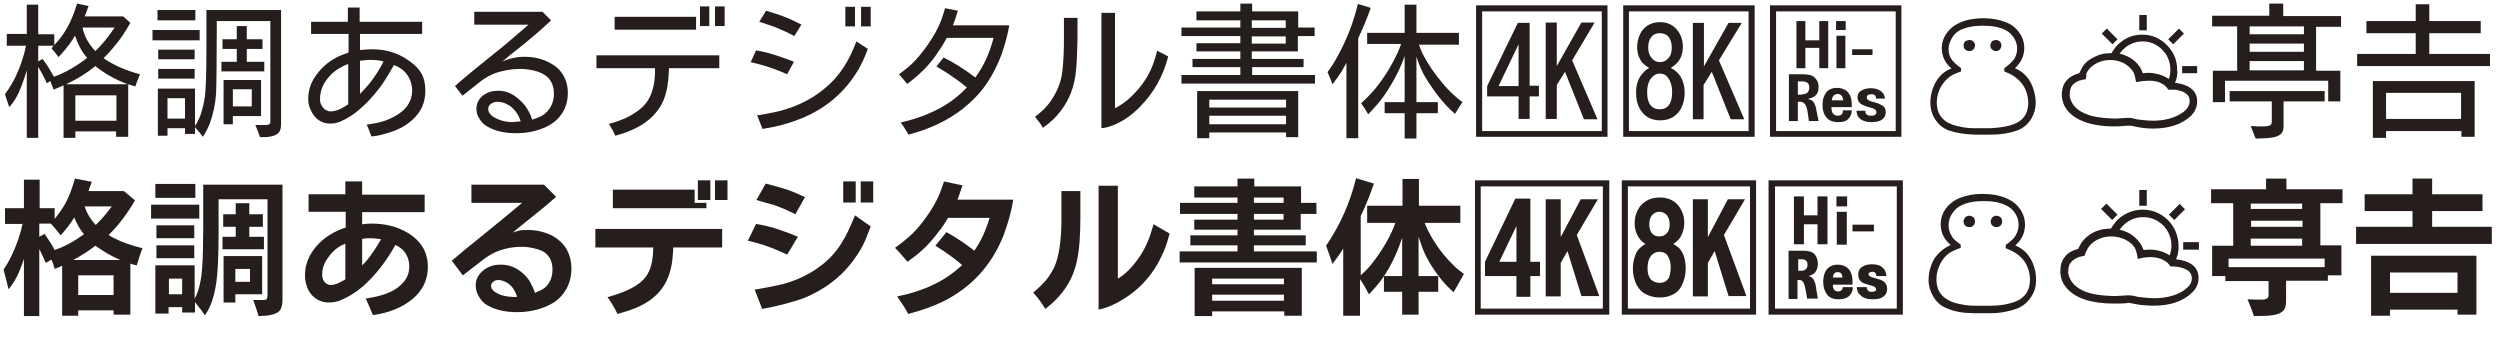 <?xml version="1.0" encoding="utf-8"?>
<!-- Generator: Adobe Illustrator 21.1.0, SVG Export Plug-In . SVG Version: 6.00 Build 0)  -->
<!DOCTYPE svg PUBLIC "-//W3C//DTD SVG 1.1//EN" "http://www.w3.org/Graphics/SVG/1.1/DTD/svg11.dtd">
<svg version="1.1" xmlns="http://www.w3.org/2000/svg" xmlns:xlink="http://www.w3.org/1999/xlink" x="0px" y="0px" width="700px"
	 height="95px" viewBox="0 0 700 95" style="enable-background:new 0 0 700 95;" xml:space="preserve">
<style type="text/css">
	.st0{fill:#251E1C;}
	.st1{display:none;}
	.st2{display:inline;}
</style>
<g id="レイヤー_1">
	<g>
		<path class="st0" d="M24.4,16.2c-1.5-1.7-2.6-3.8-3.4-6.2c-0.5,0.9-1.1,1.7-1.5,2.3c-0.8,1.1-1.8,2.3-3.1,3.7
			c-0.6-0.8-1.2-1.6-2-2.5c1.3-1.4,2.4-2.6,3.2-3.8c1.4-2,2.5-4.3,3.4-6.9c0.1-0.4,0.3-1,0.6-1.8l3.2,0.7c-0.5,1.4-0.9,2.4-1.1,2.9
			h10.8l2,1.8c-1.6,2.8-3.1,5-4.5,6.6c-0.9,1.1-1.9,2.2-3,3.3c2.6,1.8,6,3.4,10.2,4.5c-0.4,1-0.9,2.1-1.3,3.4c-1-0.3-1.7-0.5-2-0.6
			v14.7h-3.4v-1.5H21.1v1.8h-3.3V23.9c-0.9,0.4-1.8,0.8-2.8,1.2c-0.2-0.6-0.5-1.4-0.9-2.4l-1,0.6c-0.7-1.6-1.5-3.1-2.4-4.6v19.9H7.5
			V19.7c-0.5,1.6-1,3.2-1.6,4.7c-0.7,1.8-1.5,3.3-2.4,4.5C3.3,29.1,3,29.5,2.6,30c-0.3-0.8-0.7-2-1.2-3.6c1.2-1.7,2.3-3.5,3.1-5.2
			c1.3-2.8,2.2-5.6,2.8-8.4H1.9V9.5h5.6V1.3h3.2v8.3h4.5v3.2h-4.5v4.4l1.2-0.7c1.2,1.5,2.2,3.2,3.2,5C18.6,20.2,21.6,18.4,24.4,16.2
			z M26.7,18.5c-2.3,1.9-5,3.6-8.2,5.1h17.3C32.3,22.3,29.3,20.6,26.7,18.5z M21.1,26.7v7.1h11.5v-7.1H21.1z M26.7,14.3
			c1.8-1.7,3.6-3.9,5.4-6.6h-9C23.6,10.2,24.9,12.4,26.7,14.3z"/>
		<path class="st0" d="M55.9,8.4v2.9H42.7V8.4H55.9z M54.7,2.8v2.9H44.1V2.8H54.7z M46.9,35.9V38h-2.7V24.8h10.4v10.5
			c0.9-1.4,1.6-2.9,2-4.6c0.5-1.8,0.8-3.5,0.9-5c0.2-2.2,0.3-6.8,0.3-13.8l0-6.4l0-2.7h20.9v32c0,1.4-0.4,2.3-1.2,2.8
			c-0.8,0.5-1.9,0.7-3,0.8c-0.5,0-1.1,0-1.7,0c-0.3-0.9-0.7-2-1.3-3.4l1.2,0h1.6c0.6,0,1-0.1,1.2-0.3c0.2-0.2,0.2-0.4,0.2-0.8V5.9
			H60.7V7c0,10.5-0.1,16.9-0.2,19.2c-0.2,3-0.8,5.7-1.7,8.2c-0.5,1.3-1.1,2.6-2,3.9c-0.6-0.8-1.3-1.7-2.2-2.7v1.9h-2.8v-1.6H46.9z
			 M54.5,13.9v2.7H44.3v-2.7H54.5z M54.5,19.3V22H44.3v-2.7H54.5z M46.9,33.2h4.9v-5.7h-4.9V33.2z M66.3,17.3v-3.6h-4V11h4V7.3h2.8
			V11h4.4v2.7h-4.4v3.6H74v2.7H62v-2.7H66.3z M65.2,32.5v2.3h-2.6V22.4h10.5v10.1H65.2z M65.2,29.8h5.3v-4.8h-5.3V29.8z"/>
		<path class="st0" d="M100.8,6.1h17.4v3.4h-17.4V14c1.2-0.1,2.3-0.2,3.4-0.2c3.4,0,6.4,0.8,9.1,2.4c2.1,1.3,3.7,2.7,4.6,4.2
			c0.8,1.3,1.2,3,1.2,5c0,3.8-1.6,6.8-4.9,9.2c-1.8,1.3-4.1,2.3-6.9,3c-1,0.3-2.1,0.5-3.3,0.6c-0.5-1.3-0.9-2.4-1.3-3.3
			c2-0.3,3.7-0.6,5.1-1.1s2.8-1.2,4.1-2.1c1.2-0.8,2.1-1.8,2.7-3c0.5-1,0.8-2.1,0.8-3.3c0-2-0.7-3.8-2-5.2c-0.7-0.8-1.8-1.5-3.1-2
			c-1.5,2.7-2.9,5-4.4,6.9c-1.5,1.9-3.2,3.8-5.2,5.5c-1.7,1.5-3.5,2.6-5.3,3.4c-0.9,0.4-1.9,0.6-3,0.6c-1.7,0-3.2-0.7-4.3-2
			c-0.6-0.7-1-1.5-1.4-2.5c-0.3-0.8-0.4-1.6-0.4-2.4c0-2.7,0.9-5.1,2.8-7.4c1.5-1.9,3.4-3.4,5.7-4.5c0.7-0.3,1.6-0.7,2.8-1.1V9.5
			H87.1V6.1h10.3v-4h3.3V6.1z M97.5,29.2V17.9c-1.3,0.5-2.3,1.1-3,1.5c-0.7,0.5-1.4,1-2.1,1.8c-1.9,2-2.8,4.2-2.8,6.6
			c0,0.7,0.2,1.4,0.6,2c0.3,0.4,0.6,0.8,1,1c0.4,0.2,0.9,0.4,1.3,0.4c1,0,2.1-0.3,3.4-1C96.3,30,96.8,29.6,97.5,29.2z M100.8,17v9.3
			c1.1-1.1,2-2.1,2.8-3.1c1.4-1.8,2.7-3.8,3.8-6c-1.2-0.3-2.1-0.4-2.9-0.4C103.5,16.7,102.3,16.8,100.8,17z"/>
		<path class="st0" d="M129.5,26.8l-2.1-2.7c2.2-2,5.6-4.8,10.1-8.4c3.2-2.5,6.7-5.5,10.5-8.8h-15.2V3.3h19.1l2.4,2.4
			c-2.3,2.2-5.4,4.9-9.3,8c-1.7,1.3-3.1,2.5-4.3,3.5c1-0.4,1.8-0.7,2.3-0.8c1.2-0.3,2.4-0.5,3.8-0.5c2.8,0,5.3,0.6,7.5,1.9
			c1.5,0.8,2.7,2,3.5,3.4c0.8,1.4,1.2,3,1.2,4.8c0,1.9-0.4,3.6-1.3,5.2c-0.9,1.6-2.2,2.9-3.8,3.8c-2.8,1.6-6,2.3-9.5,2.3
			c-3.1,0-5.8-0.6-8-1.9c-0.9-0.5-1.7-1.3-2.3-2.4c-0.5-0.8-0.7-1.6-0.7-2.5c0-1.5,0.6-2.8,1.9-3.8c1.2-0.9,2.6-1.3,4.2-1.3
			c2.1,0,4.1,0.8,5.9,2.5c1.2,1,2,2.1,2.7,3.4c0.3,0.5,0.6,1.2,0.9,2.2c1.3-0.4,2.2-0.8,2.8-1.1c1.1-0.7,1.9-1.6,2.5-2.7
			c0.5-1,0.8-2.2,0.8-3.4c0-2-0.6-3.6-1.9-4.8c-0.8-0.7-2-1.3-3.5-1.7c-1.3-0.3-2.6-0.5-4-0.5c-2.4,0-4.7,0.4-6.8,1.1
			c-1.6,0.6-2.9,1.3-4.1,2.2L129.5,26.8z M145.8,34c-0.3-1-0.7-1.7-1-2.2c-0.8-1.2-1.7-2.1-3-2.7c-0.8-0.4-1.7-0.6-2.5-0.6
			c-0.9,0-1.6,0.3-2.1,0.8c-0.3,0.3-0.5,0.7-0.5,1.2c0,0.7,0.3,1.3,1,1.9c0.6,0.5,1.4,0.9,2.6,1.3c1,0.3,2,0.5,3.1,0.5
			C143.9,34.1,144.7,34.1,145.8,34z"/>
		<path class="st0" d="M187.3,19.2v0.3c-0.1,2.3-0.3,4.2-0.6,5.6c-0.5,2.2-1.2,4-2.4,5.6c-1.7,2.4-4.2,4.3-7.4,5.7
			c-1.3,0.6-2.8,1.1-4.6,1.6c-0.5-1.1-1.1-2.2-1.8-3.3c1.5-0.4,2.7-0.8,3.6-1.2c0.9-0.3,1.8-0.8,2.7-1.3c2.3-1.3,3.9-2.8,4.8-4.4
			c1.1-1.9,1.7-4.3,1.8-7.3l0-1.3v-0.1h-16.4v-3.6h34.4v3.6H187.3z M194.9,4.7v3.6h-22.8V4.7H194.9z M198.6,1.8v5.5H196V1.8H198.6z
			 M202.9,1.8v5.5h-2.7V1.8H202.9z"/>
		<path class="st0" d="M211.7,14.1c2.4,0.4,4.5,1,6.5,1.7c1.2,0.4,2.6,0.9,4.1,1.5l-1.9,3.5c-2-0.9-3.9-1.6-5.7-2.2
			c-1.3-0.4-2.8-0.8-4.5-1.2L211.7,14.1z M213.5,36.1l-1.5-3.8c3.2-0.5,5.6-1,7.3-1.5c4.9-1.4,9.1-3.7,12.6-6.9
			c2.7-2.4,4.8-5.4,6.5-9c0.4-0.8,0.8-1.9,1.4-3.3l3.2,2.1c-0.8,2.2-1.7,4.1-2.6,5.7c-3.9,6.6-9.5,11.3-16.9,14.1
			C220.7,34.6,217.4,35.5,213.5,36.1z M222.4,10.1c-1.8-1-3.6-1.8-5.6-2.6c-1.2-0.4-2.6-0.9-4.2-1.4l1.9-3.1c2.3,0.7,4.2,1.3,5.9,2
			c1.2,0.5,2.5,1.1,4,1.9L222.4,10.1z M239.4,1.9v5.5h-2.7V1.9H239.4z M243.8,1.9v5.5h-2.7V1.9H243.8z"/>
		<path class="st0" d="M265.1,10.6c-0.9,1.7-2,3.4-3.2,5.1c-2.1,2.9-4.4,5.1-6.7,6.9c-0.3,0.2-0.7,0.5-1.2,0.9
			c-0.7-0.9-1.5-1.8-2.3-2.7c1.8-1.3,3.3-2.5,4.4-3.7c1.7-1.8,3.3-3.9,4.7-6.1c1.6-2.5,2.7-4.9,3.4-7.3c0.1-0.3,0.2-0.8,0.4-1.4
			l3.6,0.7c-0.5,1.8-1,3.2-1.4,4.1h15.8c-0.5,2.9-1.3,5.7-2.3,8.5c-1.6,4.1-3.6,7.6-6.1,10.5c-3.8,4.3-8.6,7.6-14.3,9.8
			c-1.5,0.6-3.3,1.2-5.5,1.8c-0.6-1-1.3-2.2-2.2-3.4c3-0.7,5.6-1.5,7.8-2.5c4.3-1.8,7.8-4.2,10.7-7.3c-0.9-0.8-1.9-1.6-3.1-2.4
			c-2.1-1.5-4-2.7-5.4-3.5l2-2.5c2.7,1.3,5.6,3.1,8.9,5.6c1.2-1.7,2.2-3.4,3-5.1c0.7-1.6,1.5-3.6,2.1-6H265.1z"/>
		<path class="st0" d="M289.8,32.7c1.9-1.4,3.5-3,4.6-4.7c1.7-2.5,2.8-5.3,3.1-8.4c0.3-2.8,0.4-5.6,0.4-8.5V5h3.8v6.1
			c-0.1,3.8-0.2,6.6-0.4,8.5c-0.4,4.6-1.9,8.4-4.4,11.6c-1.3,1.7-2.9,3.2-4.9,4.6C291.5,34.8,290.7,33.8,289.8,32.7z M308.4,3.6h3.8
			v26.7c1.6-0.8,3.2-1.9,4.7-3.4c2.9-2.8,4.9-5.9,6.1-9.3c0.3-0.9,0.7-2.1,1-3.4l3.1,1.6c-1.4,5.5-4,10.1-7.8,14
			c-2.9,3-6,4.9-9.2,5.8c-0.3,0.1-0.8,0.2-1.7,0.3V3.6z"/>
		<path class="st0" d="M363.4,7.7h4.7v2.4h-4.7v4.3h-12.9v2.1H365v2.3h-14.4V21h17.6v2.4h-37.4V21h16.5v-2.2h-13.4v-2.3h13.4v-2.1
			H335v-2.3h12.3v-2h-16.5V7.7h16.5V5.7h-12.3V3.2h12.3V1h3.3v2.2h12.9V7.7z M338.6,37.1v1.6h-3.4V25.5h28.3v12.9h-3.4v-1.3H338.6z
			 M338.6,30.1h21.5v-2.2h-21.5V30.1z M338.6,32.4v2.4h21.5v-2.4H338.6z M360,7.7V5.7h-9.5v2.1H360z M360,10.2h-9.5v2h9.5V10.2z"/>
		<path class="st0" d="M377.1,17.4c-0.5,1-1,1.8-1.5,2.7c-0.6,0.9-1.4,2.1-2.5,3.5c-0.1-0.4-0.4-1-0.8-2c-0.3-0.6-0.4-1.1-0.6-1.4
			c1.2-1.6,2.1-3.1,2.8-4.4c2.6-4.7,4.5-9.6,5.7-14.7l3.6,1.1c-1,2.9-2.2,5.8-3.5,8.5v28h-3.3V17.4z M393.3,15.7
			c-1,2.9-2.4,5.8-4.2,8.7c-1.1,1.8-2.3,3.5-3.6,5c-0.5,0.6-1.4,1.5-2.4,2.6c-0.7-1.2-1.4-2.3-2-3.1c1.6-1.4,2.9-2.8,4-4.1
			c1.7-2.1,3.3-4.4,4.7-7c1.1-2,2-3.9,2.5-5.5h-9.5V9.2h10.5V1.3h3.3v7.9h11.9v3.3h-11.2c0.4,1.2,0.8,2,1.1,2.7
			c1.4,2.7,3.3,5.5,5.6,8.2c1.5,1.8,2.9,3.1,4.2,4.2c0.3,0.2,0.7,0.6,1.3,1l-0.5,0.7l-1.3,2.1l-0.3,0.5c-1.8-1.6-3.3-3.2-4.7-5
			c-2.1-2.8-3.8-5.3-4.8-7.6c-0.4-0.8-0.8-1.9-1.3-3.4v12.7h6v3.1h-6v7.1h-3.3v-7.1h-5.6v-3.1h5.6V15.7z"/>
		<path class="st0" d="M450.1,1.5v36.8h-36.8V1.5H450.1z M448.5,3.2H415v33.5h33.5V3.2z M416.4,27.1v-3L425,6.4h3.3v17.6h2.6v3h-2.6
			v6.3h-3.1v-6.3H416.4z M419.6,24.1h5.6V12.4L419.6,24.1z M440.2,16.9l7.1,16.5h-3.8l-5.3-13.3l-2.3,3.7v9.5h-3.1v-27h3.1v12.2
			l6.9-12.2h3.7L440.2,16.9z"/>
		<path class="st0" d="M491.3,1.5v36.8h-36.8V1.5H491.3z M489.6,3.2h-33.5v33.5h33.5V3.2z M461.8,19c-0.8-0.4-1.4-0.9-1.9-1.4
			c-1-1.2-1.5-2.7-1.5-4.5c0-1.2,0.3-2.4,0.8-3.5c0.5-1.1,1.3-1.9,2.2-2.5c1-0.6,2.1-0.9,3.4-0.9c2.1,0,3.7,0.8,4.9,2.3
			c1,1.3,1.5,2.8,1.5,4.6c0,2.1-0.7,3.7-2,4.9c-0.4,0.3-0.8,0.7-1.4,1c1,0.5,1.7,1.1,2.3,1.8c1,1.3,1.6,3,1.6,5.1
			c0,1.3-0.2,2.6-0.7,3.8c-0.5,1.3-1.3,2.2-2.3,2.9c-1,0.7-2.3,1.1-3.8,1.1c-2.4,0-4.2-0.9-5.4-2.7c-1-1.4-1.4-3.1-1.4-5.1
			c0-2.4,0.7-4.3,2.1-5.6C460.5,19.8,461.1,19.4,461.8,19z M464.7,20.6c-0.6,0-1.2,0.2-1.8,0.7c-1.1,0.9-1.7,2.4-1.7,4.5
			c0,1.6,0.3,2.8,0.9,3.6c0.6,0.8,1.5,1.2,2.6,1.2c1.3,0,2.2-0.5,2.8-1.5c0.5-0.8,0.7-2,0.7-3.4c0-1.6-0.4-2.9-1.1-3.8
			C466.6,21,465.7,20.6,464.7,20.6z M464.7,9.3c-1.1,0-1.9,0.4-2.5,1.3c-0.5,0.7-0.7,1.6-0.7,2.7c0,1.2,0.3,2.2,1,3
			c0.6,0.7,1.4,1.1,2.3,1.1c1,0,1.9-0.5,2.6-1.4c0.5-0.7,0.7-1.6,0.7-2.7c0-1.2-0.3-2.2-0.9-3C466.6,9.6,465.8,9.3,464.7,9.3z
			 M481.3,16.9l7.1,16.5h-3.8l-5.3-13.3l-2.3,3.7v9.6H474v-27h3.1v12.2L484,6.4h3.7L481.3,16.9z"/>
		<path class="st0" d="M532.4,1.5v36.8h-36.8V1.5H532.4z M530.8,3.2h-33.5v33.5h33.5V3.2z M500.9,33.9V20.8h4c1.2,0,2,0.2,2.5,0.4
			c0.6,0.3,1,0.8,1.4,1.4c0.3,0.5,0.4,1.1,0.4,1.8c0,1.2-0.4,2.1-1.2,2.6c-0.4,0.3-1,0.5-1.8,0.7c0.8,0.2,1.4,0.5,1.6,0.9
			c0.2,0.3,0.4,0.7,0.6,1.3c0,0.1,0.2,0.7,0.3,1.6c0.3,1.5,0.5,2.2,0.5,2.4h-2.7c-0.1-0.5-0.2-1.4-0.4-2.7c-0.3-1.8-0.9-2.7-2-2.7
			h-0.7v5.4H500.9z M503,19.1V5.9h2.5v5.4h3.9V5.9h2.5v13.2h-2.5v-5.7h-3.9v5.7H503z M503.4,26.5h0.8c1-0.1,1.6-0.3,1.9-0.6
			c0.3-0.3,0.5-0.8,0.5-1.4c0-1.2-0.7-1.7-2-1.7h-1.2V26.5z M512.8,29.9c0,0.8,0.1,1.3,0.3,1.7c0.3,0.5,0.8,0.8,1.5,0.8
			c0.6,0,1.1-0.2,1.3-0.7c0.1-0.2,0.1-0.4,0.1-0.8h2.5c0,0.9-0.3,1.6-0.8,2.2c-0.6,0.8-1.6,1.1-3,1.1c-1.4,0-2.5-0.4-3.2-1.2
			c-0.8-0.9-1.2-2.1-1.2-3.7c0-1.5,0.4-2.6,1.1-3.5c0.7-0.8,1.7-1.2,3-1.2c1,0,1.9,0.3,2.6,0.8c0.7,0.6,1.2,1.4,1.4,2.6
			c0.1,0.4,0.1,1.1,0.1,2H512.8z M512.9,28.1h3.2c-0.1-1.2-0.7-1.8-1.6-1.8C513.6,26.4,513,26.9,512.9,28.1z M516.8,5.9v2.5h-2.7
			V5.9H516.8z M514.2,19.1v-9.1h2.5v9.1H514.2z M518.6,15.4v-1.6h5.7v1.6H518.6z M519.8,31h2.5c0,0.5,0.1,0.8,0.3,1
			c0.3,0.3,0.7,0.4,1.3,0.4c1,0,1.5-0.3,1.5-1c0-0.5-0.4-0.9-1.1-1.1l-2-0.6c-0.7-0.3-1.2-0.5-1.5-0.8c-0.4-0.4-0.7-1-0.7-1.6
			c0-0.9,0.4-1.6,1.2-2c0.7-0.4,1.5-0.6,2.6-0.6c1.3,0,2.3,0.4,3.1,1.1c0.5,0.5,0.7,1.1,0.8,1.8h-2.5c0-0.3-0.1-0.6-0.2-0.8
			c-0.2-0.3-0.6-0.4-1.1-0.4c-0.9,0-1.3,0.3-1.3,0.9c0,0.4,0.3,0.8,1,1l2.3,0.7c0.7,0.3,1.2,0.6,1.5,0.9c0.4,0.4,0.5,1,0.5,1.5
			c0,0.7-0.2,1.3-0.7,1.8c-0.7,0.7-1.8,1-3.2,1c-1.4,0-2.5-0.3-3.2-0.9C520.2,32.8,519.9,32.1,519.8,31z"/>
		<path class="st0" d="M546.4,19.2c-1.8-1.6-2.7-3.5-2.7-5.7c0-1.9,0.7-3.6,2.1-5.1c1.3-1.4,3.1-2.3,5.5-2.9
			c1.2-0.2,2.5-0.4,3.9-0.4c2.7,0,5.1,0.5,7.1,1.4c1.6,0.8,2.7,1.9,3.6,3.4c0.6,1.1,0.9,2.3,0.9,3.5c0,2.2-0.9,4.1-2.6,5.7
			c0.9,0.4,1.7,0.9,2.3,1.4c1.2,1,2.1,2.3,2.7,4c0.5,1.4,0.8,2.8,0.8,4.3c0,1.6-0.4,3-1.2,4.4c-1,1.6-2.3,2.7-3.9,3.3
			c-2.2,0.8-4.6,1.2-7.4,1.2H553c-3-0.1-5.4-0.5-7.4-1.2c-1.6-0.6-2.9-1.7-3.9-3.3c-0.8-1.3-1.2-2.8-1.2-4.4c0-2,0.5-4,1.5-5.8
			c1-1.7,2.3-3,4.1-3.7C546.2,19.3,546.3,19.3,546.4,19.2z M549.1,19.1V20c-0.9,0.3-1.5,0.6-2,0.8c-1.5,0.7-2.7,1.9-3.7,3.6
			c-0.7,1.3-1.1,2.8-1.1,4.3c0,2.4,0.9,4.2,2.7,5.4c1,0.6,2.3,1.1,4,1.4c1.3,0.3,2.6,0.4,3.9,0.4h4.4c4.2-0.2,7.1-1,8.6-2.3
			c1.4-1.2,2-2.8,2-4.9c0-1.5-0.4-3-1.1-4.3c-0.9-1.5-2.2-2.8-4-3.7c-0.4-0.2-0.9-0.4-1.6-0.7v-0.9c1.4-1,2.3-1.9,2.8-2.6
			c0.5-0.9,0.8-1.8,0.8-2.8c0-1.5-0.5-2.8-1.6-4c-1-1.1-2.4-1.8-4.4-2.2c-1.1-0.2-2.3-0.3-3.6-0.3c-2.5,0-4.6,0.4-6.3,1.2
			c-1,0.5-1.9,1.3-2.5,2.5c-0.5,0.9-0.8,1.9-0.8,2.9c0,1.1,0.3,2.1,0.9,2.9C546.9,17.3,547.8,18.1,549.1,19.1z M551.5,11.2
			c0.5,0,0.8,0.2,1.1,0.5c0.3,0.3,0.4,0.6,0.4,1c0,0.5-0.2,0.9-0.5,1.2c-0.3,0.3-0.7,0.4-1.1,0.4c-0.5,0-0.9-0.2-1.2-0.5
			c-0.3-0.3-0.4-0.6-0.4-1.1c0-0.5,0.2-0.8,0.5-1.2C550.7,11.4,551.1,11.2,551.5,11.2z M558.9,11.2c0.5,0,0.8,0.2,1.1,0.5
			c0.3,0.3,0.4,0.6,0.4,1c0,0.5-0.2,0.9-0.5,1.2c-0.3,0.3-0.6,0.4-1,0.4c-0.5,0-0.9-0.2-1.2-0.5c-0.3-0.3-0.4-0.6-0.4-1.1
			c0-0.5,0.2-0.8,0.5-1.2C558.1,11.4,558.5,11.2,558.9,11.2z"/>
		<path class="st0" d="M609,23.2c1.9,0.2,3.3,0.7,4.4,1.5c1.2,0.9,1.8,2.1,1.8,3.7c0,1.6-0.6,2.9-1.8,4.1c-2.5,2.3-6,3.5-10.6,3.5
			c-2,0-4-0.3-6-0.8c-0.2,0-0.3,0-0.5,0s-0.4,0-0.8,0c-1.1,0.1-2.2,0.2-3.4,0.2c-3.6,0-6.6-0.5-9-1.5c-2.7-1.1-4.4-2.7-5.3-4.8
			c-0.3-0.9-0.5-1.7-0.5-2.5c0-1.4,0.3-2.6,0.9-3.5c0.8-1.2,2.1-2.1,4-2.6c0.4-0.9,0.8-1.6,1.1-2.1c0.8-1.1,1.9-1.9,3.2-2.5
			c1.4-0.7,2.8-1,4.2-1c0.1,0,0.2,0,0.5,0c0.5-0.8,1-1.5,1.4-2c2-2.1,4.4-3.2,7.2-3.2c2.7,0,5,1,6.9,2.9c1.9,1.9,2.9,4.2,2.9,6.9
			C609.8,20.7,609.5,22,609,23.2z M584,22.2c-0.9,0.1-1.5,0.3-1.9,0.4c-1.2,0.5-2,1.2-2.3,2.1c-0.2,0.5-0.3,1.2-0.3,1.8
			c0,0.5,0.1,1.1,0.4,1.7c0.7,1.7,2.1,2.9,4.4,3.8c1.2,0.5,2.8,0.8,4.6,1c1.2,0.1,2.3,0.2,3.3,0.2c0.6,0,1.7-0.1,3.4-0.2
			c0.3,0,0.5,0,0.6,0c0.4,0,0.9,0.1,1.3,0.2c0.5,0.2,1.3,0.3,2.4,0.4c1,0.1,1.9,0.2,2.8,0.2c3.3,0,5.9-0.7,8-2c1-0.6,1.7-1.3,2-2
			c0.3-0.5,0.4-1,0.4-1.6c0-0.8-0.3-1.4-0.9-1.9c-0.5-0.4-1.2-0.8-2.2-1c-0.7-0.2-1.5-0.2-2.3-0.2h-0.6c-0.4-0.7-1-1.3-1.8-1.7
			c-1-0.6-2.2-0.8-3.6-0.8c-0.8,0-2,0.1-3.6,0.4c-0.2-1.2-0.4-2.1-0.7-2.7c-0.6-1.1-1.6-2-2.9-2.7c-1.1-0.5-2.3-0.8-3.6-0.8
			c-1.8,0-3.4,0.5-4.8,1.5c-1,0.7-1.6,1.5-2,2.5C584.3,21.2,584.1,21.7,584,22.2z M591.5,12.4l-3-3l1.4-1.4l3,3L591.5,12.4z
			 M607.3,22.1c0.3-0.9,0.4-1.7,0.4-2.6c0-2.2-0.8-4.1-2.3-5.6c-1.5-1.5-3.3-2.3-5.5-2.3c-1.6,0-3.1,0.5-4.4,1.4
			c-0.7,0.5-1.4,1.2-2,2c1.6,0.4,3,1.1,4.1,2c0.7,0.6,1.3,1.3,1.7,2c0.2,0.3,0.4,0.8,0.7,1.5c0.7-0.1,1.4-0.1,1.9-0.1
			C603.9,20.5,605.7,21.1,607.3,22.1z M601.1,8.5H599V4.2h2.1V8.5z M608.5,12.4l-1.4-1.4l3-3l1.4,1.4L608.5,12.4z M615.2,20.5H611
			v-2h4.2V20.5z"/>
		<path class="st0" d="M626.4,19.7V7.4h-7v-3h16V1h3.9v3.5h16.2v3h-7v12.3h6.8v8.6h-3.4v-5.8H623v6h-3.4v-8.8H626.4z M639.4,28.4
			v6.9c0,1.3-0.4,2.1-1.3,2.6c-0.8,0.5-2.1,0.7-3.8,0.8c-0.5,0-1.4,0.1-2.7,0.1c-0.3-0.8-0.8-1.9-1.4-3.5c1.7,0.1,2.7,0.1,3.2,0.1
			c1,0,1.8-0.1,2.2-0.3c0.3-0.2,0.5-0.5,0.5-0.9v-5.8h-11.8v-2.9h26.6v2.9H639.4z M629.9,9.6h15.2V7.4h-15.2V9.6z M645.1,12.2h-15.2
			v2.3h15.2V12.2z M629.9,19.7h15.2v-2.6h-15.2V19.7z"/>
		<path class="st0" d="M680.2,5.9h14.4v3.4h-14.4v5.8h17v3.4H660v-3.4h16.4V9.3h-13.8V5.9h13.8V1.2h3.8V5.9z M668.1,36.7v1.9h-3.7
			V22.7h28.5v15.6h-3.7v-1.6H668.1z M668.1,33.3h21v-7.3h-21V33.3z"/>
		<path class="st0" d="M36.5,73.8v14.3h-4.7v-1.2h-9.9v1.5h-4.5v-14c-0.1,0.1-0.8,0.4-2.1,0.9c-0.3-1.2-0.6-2-0.9-2.6l-1.6,0.9
			c-0.5-1.2-1.1-2.5-1.8-3.9v18.8H6.7v-16c-0.4,1.2-0.8,2.3-1.1,3c-0.7,1.9-1.8,3.8-3.2,5.5c-0.3-1.3-0.8-3.1-1.4-5.5
			c0.8-1.2,1.5-2.4,2.1-3.6c1.5-3.1,2.6-6.2,3.2-9.2H1.4v-4.4h5.3v-8h4.4v8h4.2v3c1.2-1.5,2.3-3,3.2-4.7c0.9-1.7,1.7-3.9,2.5-6.6
			l4.7,0.9c-0.3,0.9-0.6,1.7-0.9,2.5l0,0.1h9.9l3.1,2.6c-2.2,3.8-4.7,7.1-7.4,9.7c0.6,0.4,1.2,0.7,1.8,1c1.9,1,4.5,1.9,7.7,2.7
			c-0.5,1.2-1,2.8-1.6,4.8C37.4,74.1,36.9,74,36.5,73.8z M23.5,65.6c-1.2-1.5-2.1-3.1-2.7-4.7c-1.1,1.8-2.4,3.4-3.8,5
			c-1-1.3-1.9-2.4-2.8-3.3h-3.2v3.7l1.5-0.8c1.1,1.6,2.1,3.1,2.8,4.5C18.2,69,20.9,67.5,23.5,65.6z M33.7,72.8c-2.6-1.1-4.9-2.5-7-4
			c-1.9,1.5-4,2.8-6.2,4H33.7z M21.9,77.1v5.5h9.9v-5.5H21.9z M26.8,63c0.8-0.8,1.5-1.5,2.1-2.2c0.7-0.8,1.5-1.8,2.4-3h-7.6
			C24.3,59.7,25.4,61.5,26.8,63z"/>
		<path class="st0" d="M55.8,57.3v3.9H42.3v-3.9H55.8z M54.7,51.5v3.9H43.5v-3.9H54.7z M47.2,86v1.8h-3.7V74.3h11v9.4
			c0.7-1.4,1.3-3,1.6-4.8c0.3-1.4,0.4-2.6,0.5-3.9c0.2-2.8,0.3-6.5,0.3-11l0-6.3v-3.8v-2.2h22.2v32.2c0,1.9-0.5,3.1-1.4,3.6
			c-0.9,0.5-2,0.8-3.3,0.9c-0.6,0-1.3,0.1-2,0.1c-0.3-1.1-0.8-2.6-1.5-4.5c1.1,0,2,0,2.8,0c0.5,0,0.9-0.1,1-0.3
			c0.1-0.2,0.2-0.5,0.2-0.9v-27H61.2l0,0.9c0,3.4,0,6.3,0,8.6c0,6.2-0.2,10.7-0.6,13.6c-0.4,2.8-1,5-1.8,6.9
			c-0.3,0.7-0.8,1.5-1.4,2.5c-0.6-0.9-1.5-2.1-2.8-3.7v2.9H51V86H47.2z M54.4,63.1v3.6H43.8v-3.6H54.4z M54.4,68.7v3.6H43.8v-3.6
			H54.4z M47.2,82.4H51v-4.4h-3.7V82.4z M66,66.3v-2.8h-3.5V60H66v-3.1h3.8V60h3.8v3.5h-3.8v2.8h4.1v3.5H62.3v-3.5H66z M65.9,82.4
			v2.3h-3.3v-13h10.8v10.7H65.9z M65.9,78.9H70v-3.6h-4.1V78.9z"/>
		<path class="st0" d="M101.4,54.5h17.5v4.9h-17.5v3.4c0.7-0.1,1.6-0.2,2.5-0.2c3.9,0,7.2,0.8,10.1,2.5c3.9,2.3,5.8,5.5,5.8,9.6
			c0,2.7-0.8,5.1-2.5,7.2c-1,1.3-2.4,2.4-4.2,3.5c-2.3,1.3-4.9,2.2-7.8,2.7c-0.2,0-0.5,0.1-0.9,0.1c-0.7-1.8-1.4-3.3-2-4.6
			c3.4-0.5,6.1-1.3,8.1-2.5c2.7-1.7,4.1-3.8,4.1-6.4c0-1.7-0.5-3.2-1.6-4.5c-0.6-0.6-1.3-1.2-2.3-1.6c-2.5,4.5-5.5,8.4-9.1,11.6
			c-2,1.7-4.1,3-6.3,3.9c-1,0.4-2,0.6-3.2,0.6c-1.9,0-3.5-0.7-4.8-2.1c-0.7-0.8-1.2-1.7-1.5-2.8c-0.3-0.9-0.4-1.8-0.4-2.7
			c0-3.1,1.1-5.8,3.4-8.4c2.1-2.3,4.7-3.9,8-5v-4.4H86.4v-4.9h10.3v-3.6h4.7V54.5z M96.7,78.2v-10c-0.4,0.2-0.7,0.4-1.1,0.5
			c-1.8,1-3.1,2.4-4.2,4.1c-0.8,1.3-1.2,2.6-1.2,4.1c0,1,0.3,1.7,0.9,2.3c0.5,0.4,1,0.6,1.5,0.6c1,0,2.1-0.4,3.4-1.2
			C96.3,78.5,96.5,78.4,96.7,78.2z M101.4,66.9v7.4c0.3-0.3,0.5-0.5,0.7-0.7c1.1-1.2,2.1-2.6,3-4c0.4-0.6,0.9-1.4,1.6-2.6
			c-1.1-0.2-2-0.3-2.9-0.3C103.2,66.7,102.4,66.7,101.4,66.9z"/>
		<path class="st0" d="M129.6,77.1l-3.1-4.1c2.1-1.8,5.1-4.3,9-7.4c3.6-2.9,7.1-5.8,10.7-8.8h-14.2v-5.1h20.3l3.4,3.4
			c-2.1,1.9-4.5,3.9-7.2,6c-2,1.6-3.6,2.9-4.9,4c0.7-0.2,1.3-0.4,1.6-0.5c0.8-0.2,1.6-0.2,2.6-0.2c2.6,0,5,0.6,7.2,1.8
			c1.5,0.9,2.7,2,3.6,3.5c0.9,1.6,1.4,3.4,1.4,5.5c0,2.1-0.5,4-1.4,5.7c-1,1.7-2.3,3.1-3.9,4c-2.9,1.7-6.3,2.5-9.9,2.5
			c-3.3,0-6-0.6-8.3-1.9c-1-0.5-1.8-1.4-2.5-2.6c-0.5-0.9-0.8-1.9-0.8-3c0-1.5,0.6-2.8,1.8-3.9c1.4-1.3,3.1-1.9,5.2-1.9
			c2.5,0,4.6,0.9,6.5,2.7c0.8,0.8,1.5,1.6,1.9,2.5c0.4,0.7,0.8,1.6,1.2,2.7c1-0.4,1.8-0.8,2.3-1.1c0.9-0.6,1.5-1.4,2-2.4
			c0.4-0.9,0.6-1.9,0.6-3c0-1.9-0.6-3.4-1.7-4.4c-0.7-0.7-1.8-1.2-3.2-1.5c-1.2-0.3-2.4-0.5-3.7-0.5c-2.3,0-4.5,0.4-6.4,1.1
			c-1.6,0.6-3.2,1.5-4.8,2.8L129.6,77.1z M144.8,83.1c-0.3-0.9-0.6-1.5-0.9-2c-0.6-1-1.4-1.7-2.4-2.2c-0.7-0.3-1.3-0.5-1.9-0.5
			c-0.7,0-1.3,0.2-1.7,0.7c-0.3,0.3-0.4,0.6-0.4,0.9c0,0.6,0.3,1.1,0.9,1.6c0.5,0.4,1.3,0.8,2.2,1.1c0.8,0.2,1.7,0.4,2.6,0.4
			C143.7,83.2,144.2,83.2,144.8,83.1z"/>
		<path class="st0" d="M188.5,69.3c0,0.4,0,1-0.1,1.8c-0.2,3.9-1.2,7.1-3,9.6c-1.7,2.4-4.3,4.3-7.8,5.7c-1.3,0.5-2.9,1-4.7,1.5
			c-0.8-1.6-1.7-3.2-2.8-4.7c5.5-1.5,9.1-3.4,10.8-5.8c1.3-1.8,2-4.5,2-8.1h-16.2v-5.2h35.5v5.2H188.5z M194.5,53.1v3.7h3.3v1.5
			h-26.2v-5.2H194.5z M198.9,50.5v5.5h-3.5v-5.5H198.9z M203.7,50.5v5.5h-3.5v-5.5H203.7z"/>
		<path class="st0" d="M211.7,62.7c2.3,0.4,4.6,0.9,6.7,1.7c1.5,0.5,3.2,1.1,5,1.9l-3,5c-2.1-1-4.2-1.9-6.3-2.6
			c-1.3-0.4-2.9-0.9-4.7-1.3L211.7,62.7z M213.4,86.5l-2.1-5.4c3-0.5,5.6-1,7.7-1.5c4.2-1.1,7.9-2.9,11.1-5.4
			c2.2-1.7,4.1-3.8,5.5-6.1c1.3-2,2.5-4.6,3.8-7.8l4.4,3.1c-0.8,2.1-1.5,3.9-2.3,5.5c-0.8,1.5-1.8,3-3,4.6c-3.4,4.4-7.9,7.7-13.5,10
			C221.8,84.6,217.9,85.7,213.4,86.5z M211.8,56l2.6-4.6c2.4,0.6,4.5,1.2,6.3,1.8c1.4,0.5,3,1.2,4.7,2l-2.7,4.8
			c-1.7-0.9-3.7-1.8-6-2.6C215.5,57.1,213.8,56.6,211.8,56z M239.6,50.8v5.9h-3.5v-5.9H239.6z M244.5,50.8v5.9h-3.5v-5.9H244.5z"/>
		<path class="st0" d="M265.5,60.9c-0.8,1.4-1.7,2.8-2.7,4c-2.3,3.1-4.8,5.6-7.5,7.5c-0.3,0.2-0.7,0.5-1.2,0.9
			c-1.2-1.4-2.3-2.7-3.5-3.9c1.8-1.3,3.4-2.6,4.8-3.9c1.4-1.4,2.7-2.9,4-4.8c2.2-3,3.7-6,4.6-9c0.1-0.2,0.2-0.5,0.3-0.9l5.2,1.1
			c-0.5,1.6-1,2.9-1.4,4h15.6c-0.5,3.4-1.5,6.7-2.7,10c-3.3,8.3-8.9,14.5-16.9,18.5c-2.7,1.3-5.9,2.5-9.8,3.5
			c-0.7-1.4-1.8-3-3.1-4.9c3.6-0.7,6.6-1.7,9.1-2.8c3.4-1.5,6.5-3.5,9.1-6c-2-1.7-4.4-3.5-7.5-5.4l3.1-3.8c2.5,1.4,5,3,7.3,4.8
			l0.5,0.4c1.8-2.5,3.2-5.6,4.3-9.2H265.5z"/>
		<path class="st0" d="M289.3,81.9c1.6-1.3,2.8-2.5,3.7-3.6c0.9-1.1,1.6-2.3,2.2-3.5c1.3-2.9,2-7.4,2-13.5v-7.8h5.3v7.8
			c0,4.8-0.3,8.8-1,11.9c-1.1,5.2-4,9.6-8.8,13.3C291.8,85,290.7,83.5,289.3,81.9z M307.7,52h5.3v26c1.4-0.8,2.7-1.9,3.9-3.3
			c2.3-2.6,4-5.5,5.1-8.7c0.3-0.9,0.6-1.9,1-3.2l4.5,2.6c-0.5,1.7-0.9,3.2-1.4,4.4c-0.5,1.2-1.1,2.5-1.8,3.8
			c-2.5,4.4-5.8,7.8-10,10.3c-1.9,1.2-3.6,1.9-5.1,2.4c-0.3,0.1-0.8,0.2-1.6,0.4V52z"/>
		<path class="st0" d="M364.2,56.8h4.4v3.1h-4.4v4.4h-13.1v1.6h14.5v2.8h-14.5v1.7h17.6v3.1h-38.4v-3.1h16.2v-1.7h-13.2v-2.8h13.2
			v-1.6h-12.1v-2.8h12.1v-1.6h-16.1v-3.1h16.1v-1.5h-12.1v-3.1h12.1V50h4.7v2.2h13.1V56.8z M339.4,87.2v1.3h-4.9V75h30v13.4h-4.9
			v-1.2H339.4z M339.4,79.6h20.1V78h-20.1V79.6z M339.4,82.5v1.7h20.1v-1.7H339.4z M359.4,56.8v-1.5h-8.3v1.5H359.4z M359.4,59.9
			h-8.3v1.6h8.3V59.9z"/>
		<path class="st0" d="M376.3,69.3c-0.9,1.5-2,3-3.2,4.6c-0.2-0.6-0.7-2-1.5-4.3l-0.3-0.8c3.9-5.7,6.7-12,8.4-18.9l5,1.5
			c-1,2.9-2.2,6-3.7,9.1v16.6c1.1-1,2-1.9,2.5-2.5c1.6-1.9,3.2-4.2,4.7-6.8c1.1-1.9,1.9-3.7,2.5-5.4h-7.9v-4.8h9.9v-7.5h4.6v7.5
			h11.6v4.8h-10c0.6,1.6,1.5,3.3,2.6,5.1c1.7,2.7,3.6,5,5.7,7c0.7,0.7,1.6,1.4,2.7,2.2c-1.3,2.4-2.3,4.1-2.9,5.1
			c-1.3-1.1-2.4-2.3-3.4-3.5c-2.7-3.4-4.6-6.6-5.6-9.7c-0.3-0.7-0.5-1.5-0.8-2.3v11h5.5v4.4h-5.5v6.4h-4.6v-6.4h-5.1v-4.4h5.1V66.6
			c-0.8,2.4-1.7,4.6-2.7,6.6c-1.2,2.4-2.5,4.5-4,6.3c-0.6,0.7-1.4,1.7-2.6,2.9c-1-1.9-1.8-3.3-2.5-4.2v10.2h-4.7V69.3z"/>
		<path class="st0" d="M450.6,50.5v37.6H413V50.5H450.6z M448.8,86.4V52.2h-34.2v34.2H448.8z M431.2,73.3v4h-2.7v5.8h-3.9v-5.8h-8.8
			v-4l8.5-17.7h4.2v17.7H431.2z M419.8,73.3h4.8v-10L419.8,73.3z M441.5,65.8l6.3,17.1h-5l-3.9-12.6l-1.9,3.3v9.4h-4.2V55.8h4.2
			v10.6l5.6-10.6h4.8L441.5,65.8z"/>
		<path class="st0" d="M491.7,50.5v37.6h-37.6V50.5H491.7z M490,86.4V52.2h-34.2v34.2H490z M468.5,68.3c1,0.6,1.7,1.1,2.1,1.7
			c0.5,0.7,0.9,1.5,1.1,2.5c0.2,0.9,0.3,1.7,0.3,2.7c0,1.8-0.4,3.4-1.2,4.9c-0.5,1-1.2,1.7-2.1,2.2c-1.2,0.7-2.5,1-4,1
			c-1.6,0-3-0.4-4.2-1.1c-0.9-0.5-1.6-1.3-2.1-2.2c-0.8-1.4-1.2-3.1-1.2-4.8c0-1.5,0.3-2.9,0.9-4.3c0.4-0.8,0.9-1.4,1.6-1.9
			c0.2-0.2,0.6-0.4,1-0.7c-0.8-0.5-1.4-1.1-1.8-1.7c-0.8-1.2-1.2-2.5-1.2-4.1c0-1.4,0.3-2.7,1-3.9c0.5-1,1.3-1.7,2.2-2.3
			c1.1-0.7,2.4-1,3.8-1c2.2,0,3.9,0.7,5.2,2.2c1.1,1.4,1.7,3,1.7,4.8c0,1.8-0.5,3.3-1.5,4.7C469.7,67.4,469.2,67.9,468.5,68.3z
			 M464.6,70.5c-0.9,0-1.7,0.4-2.3,1.1c-0.3,0.4-0.6,1-0.8,1.7c-0.1,0.6-0.2,1.2-0.2,1.8c0,1.5,0.4,2.6,1.1,3.3
			c0.6,0.5,1.4,0.8,2.3,0.8c1,0,1.7-0.3,2.2-0.9c0.3-0.3,0.6-0.9,0.7-1.6c0.1-0.6,0.2-1.2,0.2-1.8c0-1.1-0.2-2.1-0.7-3
			C466.7,71,465.8,70.5,464.6,70.5z M464.6,59.3c-0.8,0-1.4,0.3-2,0.9c-0.5,0.6-0.8,1.5-0.8,2.6c0,1.2,0.3,2.1,0.9,2.7
			c0.5,0.5,1.2,0.7,1.9,0.7c0.9,0,1.6-0.3,2.2-1c0.5-0.6,0.7-1.4,0.7-2.4c0-1.2-0.3-2.1-1-2.8C466,59.6,465.4,59.3,464.6,59.3z
			 M482.7,65.8l6.3,17.1h-5l-3.9-12.6l-1.9,3.3v9.4h-4.2V55.8h4.2v10.6l5.6-10.6h4.8L482.7,65.8z"/>
		<path class="st0" d="M532.8,50.5v37.6h-37.6V50.5H532.8z M531.1,86.4V52.2H497v34.2H531.1z M500.8,83.6V70.2h4.1
			c1.5,0,2.6,0.3,3.2,1c0.6,0.7,0.9,1.6,0.9,2.7c0,1-0.3,1.8-0.8,2.4c-0.3,0.4-0.9,0.7-1.8,1c0.5,0.1,0.8,0.3,1,0.5
			c0.4,0.3,0.6,0.8,0.9,1.6c0,0.2,0.2,0.8,0.3,1.9c0.2,1.3,0.4,2,0.4,2.3h-3c-0.1-0.5-0.2-1.1-0.3-1.7c-0.2-1.2-0.4-2.1-0.6-2.5
			c-0.3-0.7-0.7-1-1.2-1h-0.6v5.3H500.8z M502.3,68.5V55h2.8v5.3h3.8V55h2.8v13.4h-2.8v-5.6h-3.8v5.6H502.3z M503.5,75.8h1.1
			c0.4,0,0.8-0.2,1.1-0.5c0.3-0.3,0.4-0.7,0.4-1.2c0-1-0.5-1.5-1.6-1.5h-1V75.8z M518.7,79.7h-5.5c0,0.6,0.1,1,0.3,1.3
			c0.2,0.4,0.6,0.6,1.2,0.6c0.8,0,1.2-0.4,1.3-1.2h2.8c0,0.9-0.3,1.6-0.7,2.1c-0.7,0.9-1.8,1.3-3.3,1.3c-1.4,0-2.5-0.4-3.2-1.3
			c-0.7-0.9-1.1-2.1-1.1-3.6c0-1.3,0.3-2.4,0.8-3.2c0.8-1.1,1.9-1.6,3.3-1.6c1.2,0,2.2,0.4,2.9,1.1c0.7,0.7,1.1,1.7,1.2,3.2
			C518.7,78.8,518.7,79.2,518.7,79.7z M513.2,77.7h2.7c-0.1-1-0.5-1.5-1.3-1.5C513.7,76.2,513.3,76.7,513.2,77.7z M517.2,55v2.8h-3
			V55H517.2z M514.3,68.5v-9.2h2.8v9.2H514.3z M518.7,64.8v-1.9h6v1.9H518.7z M519.9,80.4h2.8c0,0.4,0.1,0.7,0.3,0.9
			c0.2,0.3,0.6,0.4,1.1,0.4c0.8,0,1.2-0.2,1.2-0.7c0-0.4-0.3-0.7-0.9-0.9l-2-0.6c-1.4-0.4-2.1-1.3-2.1-2.6c0-1,0.4-1.8,1.3-2.3
			c0.7-0.4,1.5-0.6,2.6-0.6c1.3,0,2.3,0.3,3,1c0.6,0.5,0.9,1.3,1,2.3h-2.8c-0.1-0.8-0.4-1.2-1.1-1.2c-0.3,0-0.6,0.1-0.8,0.2
			c-0.2,0.1-0.3,0.3-0.3,0.5c0,0.3,0.3,0.6,0.9,0.8l2.3,0.7c1.3,0.4,2,1.3,2,2.6c0,0.9-0.3,1.6-1,2.1c-0.7,0.6-1.7,0.8-3,0.8
			c-1.7,0-2.9-0.4-3.6-1.3C520.2,82.1,520,81.4,519.9,80.4z"/>
		<path class="st0" d="M546.2,68.6c-1.9-1.6-2.8-3.5-2.8-5.8c0-2,0.7-3.7,2.1-5.2c1.3-1.4,3.2-2.4,5.7-2.9c1.2-0.3,2.6-0.4,4-0.4
			c2.8,0,5.2,0.5,7.2,1.5c1.6,0.8,2.8,1.9,3.7,3.5c0.6,1.1,0.9,2.3,0.9,3.6c0,2.3-0.9,4.2-2.7,5.8l0.2,0.1c1.3,0.6,2.4,1.4,3.2,2.4
			c0.9,1.1,1.5,2.3,1.9,3.7c0.4,1.2,0.5,2.4,0.5,3.6c0,1.6-0.4,3.1-1.3,4.5c-1,1.6-2.3,2.7-4,3.4c-2.2,0.8-4.7,1.3-7.5,1.3h-4.5
			c-2.8,0-5.4-0.4-7.5-1.3c-1.7-0.6-3-1.7-4-3.4c-0.8-1.4-1.3-2.9-1.3-4.5c0-2.1,0.5-4,1.5-5.9C542.7,70.8,544.2,69.5,546.2,68.6z
			 M549,68.5v0.9c-0.9,0.3-1.6,0.6-2,0.8c-1.6,0.7-2.8,1.9-3.7,3.6c-0.7,1.4-1.1,2.8-1.1,4.4c0,2.5,0.9,4.3,2.8,5.5
			c1,0.7,2.3,1.2,4.1,1.5c1.3,0.3,2.6,0.4,4,0.4h4.5c2.4,0,4.6-0.4,6.6-1.1c2.8-1.1,4.2-3.1,4.2-6.2c0-1.6-0.4-3-1.1-4.4
			c-0.9-1.6-2.3-2.8-4.1-3.7c-0.4-0.2-0.9-0.4-1.6-0.7v-0.9c1.4-1,2.4-1.9,2.8-2.7c0.5-0.9,0.8-1.8,0.8-2.9c0-1.5-0.5-2.9-1.6-4.1
			c-1-1.1-2.5-1.8-4.5-2.3c-1.2-0.2-2.4-0.3-3.7-0.3c-2.6,0-4.7,0.4-6.4,1.3c-1.1,0.5-1.9,1.4-2.6,2.5c-0.5,0.9-0.8,1.9-0.8,3
			c0,1.1,0.3,2.1,0.9,3C546.7,66.7,547.6,67.5,549,68.5z M551.4,60.4c0.5,0,0.8,0.2,1.2,0.5c0.3,0.3,0.4,0.7,0.4,1.1
			c0,0.5-0.2,0.9-0.5,1.2c-0.3,0.3-0.7,0.4-1.1,0.4c-0.5,0-0.9-0.2-1.2-0.5c-0.3-0.3-0.4-0.7-0.4-1.1c0-0.5,0.2-0.8,0.5-1.2
			C550.6,60.6,551,60.4,551.4,60.4z M559,60.4c0.5,0,0.8,0.2,1.2,0.5c0.3,0.3,0.4,0.7,0.4,1.1c0,0.5-0.2,0.9-0.5,1.2
			c-0.3,0.3-0.7,0.4-1.1,0.4c-0.5,0-0.9-0.2-1.2-0.5c-0.3-0.3-0.4-0.7-0.4-1.1c0-0.5,0.2-0.8,0.5-1.2
			C558.2,60.6,558.5,60.4,559,60.4z"/>
		<path class="st0" d="M609.3,72.6c1.9,0.2,3.4,0.7,4.5,1.5c1.2,0.9,1.8,2.2,1.8,3.7c0,1.6-0.6,3-1.9,4.2c-2.5,2.4-6.1,3.6-10.8,3.6
			c-1,0-2.1-0.1-3.4-0.2c-0.8-0.1-1.8-0.3-2.8-0.5c-0.2,0-0.3-0.1-0.5-0.1c-0.2,0-0.4,0-0.8,0.1c-1,0.1-2.1,0.1-3.4,0.1
			c-6.3,0-10.7-1.4-13.2-4.2c-1.3-1.4-1.9-3-1.9-4.8c0-0.9,0.1-1.7,0.3-2.3c0.3-1,0.9-1.8,1.6-2.5c0.8-0.7,1.8-1.2,3.1-1.5
			c0.5-1.1,1-2,1.7-2.7c1.9-2,4.4-3,7.5-3c0.5-0.9,1-1.5,1.4-2c0.9-1,1.9-1.7,3.1-2.3c1.3-0.6,2.7-1,4.3-1c2.8,0,5.1,1,7.1,2.9
			c1,1,1.8,2.2,2.3,3.5c0.4,1.2,0.7,2.3,0.7,3.6C610.1,70.1,609.8,71.4,609.3,72.6z M583.7,71.6c-0.9,0.2-1.6,0.3-1.9,0.5
			c-1.2,0.5-2,1.2-2.4,2.1c-0.2,0.6-0.3,1.2-0.3,1.9c0,0.5,0.1,1.1,0.4,1.7c0.7,1.7,2.2,3,4.5,3.9c1.3,0.5,2.8,0.8,4.7,1
			c1.2,0.1,2.4,0.2,3.4,0.2c0.5,0,1.6-0.1,3.5-0.2c0.3,0,0.5,0,0.7,0c0.4,0,0.9,0.1,1.4,0.2c0.6,0.2,1.4,0.3,2.5,0.4
			c1,0.1,2,0.2,2.9,0.2c3.3,0,6-0.7,8.1-2c1-0.7,1.7-1.3,2.1-2c0.3-0.5,0.4-1,0.4-1.6c0-0.8-0.3-1.5-0.9-2c-0.5-0.4-1.3-0.8-2.2-1
			c-0.7-0.2-1.5-0.3-2.3-0.3h-0.6c-0.4-0.7-1-1.3-1.8-1.7c-1-0.6-2.3-0.9-3.7-0.9c-0.6,0-1.2,0-1.6,0.1c-0.2,0-0.9,0.1-2,0.4
			c-0.2-1.2-0.4-2.1-0.7-2.8c-0.6-1.2-1.6-2-3-2.7c-1.2-0.5-2.4-0.8-3.7-0.8c-1.8,0-3.5,0.5-4.9,1.5c-1,0.7-1.7,1.6-2.1,2.6
			C584,70.6,583.8,71.1,583.7,71.6z M591.4,61.6l-3.1-3.1l1.5-1.5l3.1,3.1L591.4,61.6z M607.5,71.5c0.3-0.8,0.5-1.7,0.5-2.7
			c0-2.2-0.8-4.1-2.3-5.7c-1.6-1.5-3.4-2.3-5.6-2.3c-2.7,0-4.9,1.2-6.6,3.5c1.7,0.4,3.1,1.1,4.2,2.1c0.7,0.6,1.3,1.3,1.8,2.1
			c0.2,0.4,0.4,0.9,0.7,1.5c0.7-0.1,1.4-0.1,1.9-0.1C604.1,69.9,605.9,70.5,607.5,71.5z M601.1,57.6H599v-4.4h2.1V57.6z M608.8,61.6
			l-1.5-1.5l3-3l1.5,1.5L608.8,61.6z M615.7,69.9h-4.4v-2.1h4.4V69.9z"/>
		<path class="st0" d="M635.3,78.7h-12.2v-1.4h-3.7v-8.5h5.9V56.9h-6.2V53h15.4V50h5.7V53h15.7v3.9h-6.2v11.8h5.9v8.4h-3.8v1.5
			h-11.7v5.8c0,1.3-0.3,2.2-1,2.8c-0.8,0.7-2.2,1.1-4.2,1.2c-0.5,0-1.8,0.1-3.8,0.1c-0.4-1.3-1-2.8-1.8-4.7c2,0.1,3.3,0.1,3.9,0.1
			c1.4,0,2-0.4,2-1.2V78.7z M624,74.8h26.9v-2.4H624V74.8z M630.2,58.5h14.4v-1.5h-14.4V58.5z M644.7,61.8h-14.4v1.7h14.4V61.8z
			 M630.2,68.8h14.4v-2h-14.4V68.8z"/>
		<path class="st0" d="M675.5,63.5v-4.4h-13.4v-4.7h13.4v-4.4h5.5v4.4h14.1v4.7H681v4.4h16.7v4.8h-38v-4.8H675.5z M669.2,86.7v1.7
			h-5.3V71.6h29.5v16.5h-5.3v-1.4H669.2z M669.2,82h18.9v-5.7h-18.9V82z"/>
	</g>
</g>
<g id="レイヤー_2" class="st1">
	<g class="st2">
		<path class="st0" d="M15.1,21.9c0.2-0.1,0.6-0.3,1.1-0.5c1.5-0.6,3.1-1.4,4.9-2.4c1.3-0.8,2.5-1.6,3.6-2.4c-1-1.1-1.8-2.3-2.6-3.6
			c-0.3-0.5-0.5-1.1-0.8-1.8c-0.1-0.3-0.2-0.6-0.4-1c-1.1,1.8-2,3.1-2.7,4c-0.5,0.6-0.9,1-1.2,1.2c-0.2,0.2-0.5,0.2-0.8,0.2
			c-0.5,0-0.9-0.2-1.2-0.5c-0.3-0.3-0.4-0.6-0.4-1c0-0.3,0.1-0.6,0.4-1c0.1-0.1,0.4-0.5,0.8-1c1.6-2,2.8-3.9,3.7-5.7
			c0.3-0.7,0.8-1.9,1.5-3.6c0.3-0.8,0.6-1.2,0.9-1.4C22.2,1.1,22.5,1,22.8,1c0.6,0,1.1,0.3,1.4,0.8c0.1,0.2,0.2,0.5,0.2,0.7
			c0,0.3-0.3,1.1-0.8,2.3h9c1,0,1.7,0.1,2,0.2c0.5,0.2,0.9,0.4,1.1,0.9c0.3,0.5,0.5,0.9,0.5,1.3c0,0.6-0.4,1.5-1.2,2.7
			c-1.7,2.6-3.7,4.9-5.9,6.9l-0.1,0.1c2.4,1.8,5,3,7.8,3.7c1.1,0.3,1.8,0.7,2,1.1c0.2,0.3,0.3,0.6,0.3,0.9c0,0.5-0.2,1-0.6,1.3
			c-0.3,0.3-0.7,0.5-1.1,0.5c-0.5,0-1.5-0.3-3-1c-3-1.3-5.6-2.8-7.7-4.6c-1.2,1-2.5,1.9-3.8,2.7c-1.8,1.1-3.6,2.1-5.4,2.8
			c-1,0.4-1.7,0.6-2,0.6c-0.3,0-0.6-0.2-0.9-0.5c-0.3-0.3-0.4-0.7-0.4-1.2c0-0.2,0-0.4,0.1-0.6c-0.2,0.1-0.4,0.2-0.6,0.2
			c-0.4,0-0.7-0.2-1-0.6c-0.3-0.4-0.6-1-1-1.9c-0.4-0.8-0.6-1.3-0.7-1.5c-0.1-0.2-0.2-0.3-0.2-0.4v18.5c0,1.3-0.5,1.9-1.6,1.9
			s-1.6-0.6-1.6-1.9V19.8c-0.3,1.2-0.7,2.5-1.2,3.6c-0.3,0.7-0.9,2-1.8,4c-0.3,0.7-0.7,1.2-0.9,1.3c-0.2,0.1-0.4,0.2-0.6,0.2
			c-0.4,0-0.8-0.2-1.1-0.5c-0.3-0.3-0.4-0.7-0.4-1.2c0-0.4,0.2-0.9,0.6-1.5C3,24.3,4,22.4,5,20c0.9-2.2,1.7-4.6,2.3-7.3H3.6
			c-0.7,0-1.2-0.2-1.4-0.5c-0.3-0.3-0.4-0.7-0.4-1.1c0-1,0.6-1.6,1.9-1.6h4V2.7c0-0.7,0.1-1.1,0.4-1.3C8.3,1.1,8.7,1,9.2,1
			c0.5,0,0.9,0.2,1.3,0.5c0.2,0.2,0.3,0.6,0.3,1.3v6.7h2.8c0.6,0,1,0.2,1.2,0.5c0.3,0.3,0.4,0.7,0.4,1.1c0,0.5-0.2,0.9-0.5,1.2
			c-0.3,0.3-0.6,0.4-1.1,0.4h-2.8v4.6c0.3-0.4,0.6-0.5,1-0.5c0.3,0,0.6,0.2,0.9,0.5c0.3,0.4,0.8,1.1,1.4,2.1c0.7,1.1,1,1.9,1,2.2
			C15.2,21.7,15.1,21.7,15.1,21.9z M21.4,23.6h10.9c0.9,0,1.5,0.1,1.9,0.2c0.8,0.3,1.4,0.9,1.7,1.7c0.2,0.4,0.2,0.8,0.2,1.2v0.7v6.2
			c0,0.9-0.1,1.5-0.2,1.9c-0.3,0.8-0.9,1.4-1.7,1.7c-0.4,0.2-0.8,0.2-1.2,0.2h-0.7H21.4c-0.9,0-1.5-0.1-1.9-0.2
			c-0.8-0.3-1.4-0.9-1.7-1.7c-0.2-0.4-0.2-0.8-0.2-1.2v-0.7v-6.2c0-0.9,0.1-1.5,0.2-1.9c0.3-0.8,0.9-1.4,1.7-1.7
			c0.4-0.2,0.8-0.2,1.2-0.2H21.4z M22.1,34.4h9.4c0.4,0,0.8-0.1,1-0.3c0.2-0.2,0.3-0.5,0.3-1V28c0-0.5-0.1-0.8-0.3-1
			c-0.2-0.2-0.5-0.3-1-0.3h-9.4c-0.4,0-0.8,0.1-1,0.3c-0.2,0.2-0.3,0.5-0.3,1v5.2c0,0.5,0.1,0.8,0.3,1
			C21.3,34.3,21.7,34.4,22.1,34.4z M22.7,7.9c0.8,2.7,2.1,5,4.1,7c1.1-0.9,2.1-2,3.1-3.2c1.2-1.5,1.9-2.3,2.1-2.6
			c0.2-0.3,0.3-0.5,0.3-0.7c0-0.3-0.2-0.4-0.6-0.4H22.7z"/>
		<path class="st0" d="M54.4,11.3H44.4c-0.7,0-1.1-0.2-1.4-0.5c-0.3-0.3-0.4-0.6-0.4-1c0-0.4,0.2-0.8,0.5-1.1
			c0.2-0.2,0.7-0.4,1.3-0.4h10.1c0.7,0,1.1,0.2,1.4,0.5c0.3,0.3,0.4,0.6,0.4,1c0,0.4-0.2,0.8-0.5,1.1C55.5,11.1,55.1,11.3,54.4,11.3
			z M53.2,5.7h-7.7c-0.7,0-1.2-0.2-1.4-0.5c-0.3-0.3-0.4-0.6-0.4-1c0-0.4,0.2-0.8,0.5-1.1c0.2-0.2,0.7-0.4,1.3-0.4h7.7
			c0.7,0,1.1,0.2,1.4,0.5c0.3,0.3,0.4,0.6,0.4,1c0,0.4-0.2,0.8-0.5,1.1C54.3,5.6,53.8,5.7,53.2,5.7z M53.1,16.8h-7.5
			c-0.6,0-1.1-0.2-1.3-0.5C44.1,16,44,15.7,44,15.3c0-0.4,0.1-0.8,0.4-1c0.2-0.2,0.7-0.3,1.2-0.3h7.5c0.6,0,1.1,0.2,1.3,0.5
			c0.2,0.3,0.4,0.6,0.4,0.9c0,0.4-0.2,0.8-0.5,1.1C54.1,16.6,53.7,16.8,53.1,16.8z M53.1,22.2h-7.5c-0.6,0-1.1-0.2-1.3-0.5
			c-0.2-0.3-0.4-0.6-0.4-0.9c0-0.4,0.1-0.8,0.4-1.1c0.2-0.2,0.7-0.3,1.2-0.3h7.5c0.6,0,1.1,0.2,1.3,0.5c0.2,0.3,0.4,0.6,0.4,0.9
			c0,0.4-0.2,0.7-0.5,1C54.1,22.1,53.7,22.2,53.1,22.2z M47.4,24.9h4.1c1.2,0,2,0.3,2.5,0.8c0.5,0.5,0.8,1.4,0.8,2.5v5.7
			c0,1.2-0.3,2-0.8,2.5c-0.5,0.5-1.4,0.8-2.5,0.8h-4.1c-1.2,0-2-0.3-2.5-0.8c-0.5-0.5-0.8-1.3-0.8-2.5v-5.7c0-1.2,0.3-2,0.8-2.5
			C45.4,25.2,46.2,24.9,47.4,24.9z M52,33.4v-4.7c0-0.4-0.1-0.7-0.3-0.9c-0.2-0.2-0.4-0.2-0.8-0.2h-3c-0.4,0-0.7,0.1-0.8,0.2
			c-0.2,0.2-0.3,0.5-0.3,0.9v4.7c0,0.4,0.1,0.7,0.3,0.9c0.2,0.2,0.4,0.2,0.8,0.2h3c0.4,0,0.7-0.1,0.8-0.2C51.9,34.1,52,33.8,52,33.4
			z M78.8,6.8v27.3c0,0.8,0,1.3-0.1,1.6c-0.1,0.3-0.2,0.7-0.5,1.1c-0.6,1.1-1.8,1.7-3.6,1.7h-2.1c-0.6,0-1-0.2-1.3-0.5
			c-0.3-0.3-0.4-0.7-0.4-1.1c0-0.5,0.2-0.9,0.5-1.2c0.3-0.3,0.7-0.4,1.2-0.4H74c0.6,0,1.1-0.1,1.3-0.4c0.3-0.3,0.4-0.7,0.4-1.3v-26
			c0-0.6-0.1-1.1-0.4-1.3C75,6,74.6,5.9,73.9,5.9H62.3c-0.7,0-1.2,0.1-1.4,0.4c-0.2,0.3-0.4,0.8-0.4,1.4c0,0.3,0,0.6,0,1.1
			c0,0.7,0,1.8,0,3.1c0,6.9-0.1,11.6-0.2,14.2c-0.2,3.8-0.7,6.7-1.5,8.9c-0.8,2.3-1.6,3.4-2.6,3.4c-0.5,0-0.9-0.2-1.2-0.6
			c-0.3-0.3-0.5-0.7-0.5-1c0-0.3,0.1-0.6,0.3-1l0.5-1c1.1-2.3,1.7-4.8,1.9-7.6c0.2-2.8,0.3-7.4,0.3-13.7c0-1.6,0-3.1,0-4.5
			c0-1,0-1.8,0-2.4c0-1.4,0.3-2.3,0.8-2.9c0.5-0.5,1.1-0.9,1.9-1c0.1,0,0.5,0,1.2,0h13.5c0.8,0,1.5,0.1,1.8,0.2c1,0.3,1.7,1,2,2
			C78.7,5.4,78.8,6,78.8,6.8z M66.6,17.3v-3.7h-3.1c-0.5,0-0.9-0.1-1.2-0.4c-0.2-0.3-0.3-0.6-0.3-0.9c0-0.4,0.1-0.7,0.4-1
			c0.2-0.2,0.6-0.3,1.1-0.3h3.1V8.3c0-0.5,0.1-0.9,0.4-1.1c0.3-0.2,0.6-0.3,1-0.3c0.4,0,0.8,0.1,1.1,0.4c0.2,0.2,0.3,0.5,0.3,1v2.7
			h3.1c0.5,0,0.9,0.1,1.1,0.4c0.2,0.3,0.3,0.6,0.3,0.9c0,0.4-0.1,0.7-0.4,1c-0.2,0.2-0.6,0.3-1.1,0.3h-3.1v3.7h3.7
			c0.5,0,0.9,0.1,1.1,0.4c0.2,0.3,0.3,0.6,0.3,0.9c0,0.4-0.1,0.7-0.4,1c-0.2,0.2-0.5,0.3-1,0.3H62.9c-0.5,0-0.9-0.1-1.1-0.4
			c-0.2-0.3-0.3-0.6-0.3-0.9c0-0.4,0.1-0.7,0.4-1c0.2-0.2,0.6-0.3,1.1-0.3H66.6z M73.4,25.6v4.7c0,1.1-0.2,1.8-0.7,2.3
			c-0.5,0.5-1.3,0.7-2.3,0.7h-4.7c-1.1,0-1.8-0.2-2.3-0.7c-0.5-0.5-0.7-1.3-0.7-2.3v-4.7c0-1.1,0.2-1.8,0.7-2.3
			c0.2-0.2,0.3-0.3,0.5-0.4c0.5-0.2,1.1-0.4,1.9-0.4h4.7c1.1,0,1.8,0.2,2.3,0.7C73.1,23.7,73.4,24.5,73.4,25.6z M69.5,25.2h-3.1
			c-0.5,0-0.8,0.1-1,0.3c-0.2,0.2-0.2,0.5-0.2,0.9v3c0,0.5,0.1,0.8,0.3,1c0.2,0.2,0.5,0.3,0.9,0.3h3.1c0.5,0,0.8-0.1,1-0.3
			c0.2-0.2,0.3-0.5,0.3-0.9v-3c0-0.5-0.1-0.8-0.3-1C70.2,25.3,69.9,25.2,69.5,25.2z"/>
		<path class="st0" d="M96.5,14.1c0-0.5,0.1-1.4,0.1-2.8l0.1-1.8h-7.9c-0.8,0-1.4-0.2-1.7-0.6c-0.3-0.3-0.4-0.7-0.4-1.1
			c0-0.5,0.2-0.9,0.5-1.3c0.3-0.3,0.8-0.4,1.6-0.4h8.1c0.1-1.6,0.2-2.7,0.4-3.2c0.1-0.4,0.3-0.7,0.7-1c0.3-0.2,0.7-0.4,1.1-0.4
			c0.5,0,1,0.2,1.3,0.6c0.3,0.3,0.4,0.6,0.4,1c0,0.1,0,0.2,0,0.3l-0.1,1.2l-0.1,0.7l-0.1,0.7h16.1c0.8,0,1.4,0.2,1.7,0.6
			c0.3,0.3,0.4,0.7,0.4,1.1c0,0.5-0.2,0.9-0.5,1.3c-0.3,0.3-0.8,0.4-1.6,0.4h-16.4v0.1c-0.1,1.5-0.2,2.7-0.2,3.6
			c1.4-0.2,2.7-0.3,4-0.3c3.8,0,7,0.8,9.7,2.3c1.7,1,3.1,2.3,4.1,4c1,1.7,1.5,3.7,1.5,5.9c0,4.8-2.3,8.4-7,10.9
			c-1.2,0.6-2.8,1.2-4.8,1.7c-1.4,0.3-2.5,0.5-3.3,0.5c-0.5,0-1-0.2-1.3-0.6c-0.3-0.3-0.4-0.7-0.4-1.1c0-0.5,0.2-0.9,0.5-1.2
			c0.3-0.2,0.6-0.3,1-0.4c0.4-0.1,0.9-0.2,1.5-0.4c2.1-0.5,3.7-1,4.8-1.5c1.8-1,3.2-2.1,4.1-3.5c0.8-1.2,1.2-2.7,1.2-4.4
			c0-3.3-1.5-5.7-4.6-7.4l-0.2,0.5c-1,1.8-1.7,3.1-2.2,3.9c-1.9,3-4.2,5.7-6.9,8.1c-1.9,1.7-3.9,2.9-6,3.8c-1.1,0.5-2.2,0.7-3.5,0.7
			c-1.1,0-2.1-0.3-3-0.8c-0.9-0.5-1.6-1.3-2.1-2.1c-0.7-1.3-1.1-2.6-1.1-4.1c0-3.2,1.2-6.2,3.5-8.8C91.3,16.6,93.7,15.1,96.5,14.1z
			 M96.4,17.4c-1.3,0.6-2.4,1.3-3.4,2.2c-1.1,1-2,2.1-2.6,3.5c-0.7,1.4-1,2.9-1,4.3c0,0.9,0.2,1.7,0.6,2.5c0.2,0.4,0.5,0.7,1,1
			c0.5,0.3,1,0.4,1.5,0.4c1.1,0,2.4-0.4,3.9-1.2c0.3-0.2,0.7-0.4,1.1-0.6c-0.4-2.1-0.6-4.1-0.8-5.9C96.6,21.3,96.5,19.3,96.4,17.4z
			 M99.9,16.3v0.1V17c0,3,0.2,6.3,0.7,10c2-1.9,3.8-4.1,5.4-6.6c0.6-0.9,1.3-2.2,2.2-4c-1.4-0.4-2.8-0.6-4.2-0.6
			C102.6,15.8,101.2,16,99.9,16.3z"/>
		<path class="st0" d="M148.5,33.3c1-0.3,1.8-0.7,2.4-1c2.4-1.4,3.6-3.5,3.6-6.3c0-1.8-0.5-3.4-1.5-4.6c-0.8-1-2-1.7-3.6-2.1
			c-1.4-0.4-2.8-0.6-4.5-0.6c-2.9,0-5.6,0.6-8.2,1.8c-1.3,0.6-2.5,1.4-3.8,2.5c-0.1,0.1-0.9,0.8-2.4,2c-0.7,0.6-1.3,0.9-1.8,0.9
			c-0.5,0-1-0.2-1.4-0.6c-0.3-0.3-0.5-0.8-0.5-1.2c0-0.5,0.2-0.9,0.6-1.3c0.3-0.3,1.7-1.4,4.3-3.6c1.7-1.4,3.9-3,6.6-5.1
			c2.4-1.8,4.1-3.1,5.4-4.2c1.1-0.9,1.8-1.5,2.2-1.8c0.8-0.5,1.2-0.9,1.2-1.1c0-0.2-0.1-0.2-0.3-0.2h-13.1c-0.9,0-1.4-0.2-1.7-0.6
			s-0.4-0.7-0.4-1.2c0-0.5,0.2-1,0.6-1.3c0.3-0.3,0.9-0.5,1.6-0.5h16.3c1,0,1.8,0.2,2.2,0.5c0.6,0.4,0.9,1,0.9,1.7
			c0,0.3-0.1,0.7-0.4,1c-0.9,1.1-4.1,3.8-9.7,8c-1.4,1-2.5,1.9-3.4,2.6c1.2-0.5,2.2-0.9,3-1.1c0.9-0.3,2.1-0.4,3.4-0.4
			c3.1,0,5.7,0.7,8,2.2c1.5,1,2.6,2.3,3.3,3.9c0.6,1.3,0.9,2.7,0.9,4.3c0,2.8-0.9,5.2-2.7,7.1c-1.4,1.6-3.4,2.7-5.9,3.5
			c-1.8,0.6-3.8,0.8-5.9,0.8c-3.2,0-5.9-0.6-8.1-1.8c-1-0.6-1.8-1.4-2.4-2.4c-0.5-0.8-0.7-1.7-0.7-2.7c0-1.1,0.3-2.1,1-3
			c1.2-1.6,3-2.5,5.4-2.5c2.2,0,4.1,0.6,5.7,1.9c1.2,0.9,2.2,2.3,3,4.3C148,31.6,148.2,32.4,148.5,33.3z M145.2,34
			c-0.6-1.8-1.1-3.1-1.7-3.8c-0.5-0.6-1.2-1.1-2-1.5c-0.9-0.4-1.8-0.6-2.7-0.6c-0.9,0-1.7,0.3-2.2,0.9c-0.4,0.4-0.6,0.9-0.6,1.5
			c0,0.7,0.4,1.3,1.1,1.9c0.6,0.5,1.4,0.9,2.5,1.3c1,0.3,1.9,0.5,2.9,0.5L145.2,34z"/>
		<path class="st0" d="M187.5,19.2c-0.2,2.7-0.5,5.1-1.2,7.2c-0.6,2-1.5,3.8-2.8,5.2c-1.6,1.8-3.9,3.4-6.7,4.8
			c-1.8,0.9-3.1,1.3-3.9,1.3c-0.6,0-1.1-0.2-1.6-0.7c-0.3-0.4-0.5-0.8-0.5-1.2c0-0.4,0.2-0.8,0.5-1.1c0.3-0.3,1.1-0.6,2.4-1
			c1.8-0.5,3.6-1.6,5.3-3.1c1.5-1.3,2.6-2.8,3.3-4.4c0.8-1.9,1.2-4.2,1.3-7.1H169c-0.9,0-1.5-0.2-1.8-0.6c-0.3-0.3-0.5-0.7-0.5-1.2
			c0-0.5,0.2-1,0.6-1.3c0.3-0.3,0.9-0.5,1.6-0.5h30.9c0.9,0,1.4,0.2,1.7,0.6c0.3,0.4,0.5,0.8,0.5,1.2c0,0.5-0.2,1-0.6,1.3
			c-0.3,0.3-0.9,0.5-1.6,0.5H187.5z M194.6,4.7v2.1c0.1,0.7,0.2,1.2,0.5,1.5H174c-0.9,0-1.5-0.2-1.8-0.6c-0.3-0.4-0.4-0.8-0.4-1.2
			c0-0.5,0.2-1,0.6-1.3c0.3-0.3,0.9-0.5,1.7-0.5H194.6z M195.7,6.7V3c0.1-1,0.5-1.5,1.4-1.5c0.4,0,0.7,0.1,1,0.4
			c0.2,0.3,0.4,0.6,0.4,1v3.7c-0.1,1-0.6,1.5-1.4,1.5c-0.4,0-0.7-0.1-1-0.4C195.8,7.5,195.7,7.2,195.7,6.7z M200.3,6.7V3
			c0.1-1,0.5-1.5,1.4-1.5c0.4,0,0.8,0.1,1,0.4c0.2,0.3,0.3,0.6,0.3,1v3.7c-0.1,1-0.5,1.5-1.4,1.5c-0.4,0-0.8-0.1-1-0.4
			C200.4,7.5,200.3,7.2,200.3,6.7z"/>
		<path class="st0" d="M212.8,14.2c0.3,0,1.4,0.3,3.5,0.8c2.6,0.7,4.4,1.4,5.4,2.1c0.4,0.3,0.6,0.7,0.6,1.2c0,0.5-0.2,1-0.7,1.4
			c-0.4,0.4-0.9,0.6-1.4,0.6c-0.4,0-0.7-0.1-1.1-0.2l-3.1-1.1c-1.1-0.4-2.3-0.8-3.5-1.1c-0.9-0.2-1.5-0.5-1.7-0.9
			c-0.2-0.3-0.3-0.6-0.3-0.9c0-0.5,0.2-1,0.7-1.4C211.7,14.4,212.2,14.2,212.8,14.2z M241.2,11.8c0.5,0,1,0.2,1.4,0.6
			c0.3,0.3,0.5,0.7,0.5,1.2c0,0.3-0.1,0.9-0.4,1.7c-0.3,0.8-0.7,1.6-1.1,2.6c-3.1,6.1-7.5,10.6-13.4,13.7c-2.7,1.4-5.7,2.5-9.1,3.3
			c-2.4,0.6-3.9,0.9-4.6,0.9c-0.6,0-1.1-0.2-1.5-0.7c-0.4-0.4-0.5-0.8-0.5-1.3c0-0.4,0.1-0.8,0.4-1.2c0.3-0.3,0.9-0.6,1.7-0.7
			c3.2-0.7,5.5-1.2,7.1-1.7c4.3-1.4,7.9-3.5,10.9-6.4c1.4-1.4,2.7-3,3.9-4.6c1.1-1.6,1.9-3.2,2.4-4.6c0.4-1.2,0.9-2,1.4-2.3
			C240.5,11.9,240.8,11.8,241.2,11.8z M215.1,3c0.4,0,1.2,0.2,2.3,0.6c2.3,0.8,3.7,1.4,4.3,1.6c1.2,0.5,2,1,2.3,1.4
			c0.2,0.3,0.4,0.6,0.4,1c0,0.6-0.2,1-0.6,1.4c-0.4,0.3-0.8,0.5-1.3,0.5c-0.4,0-1-0.2-1.8-0.7c-1.7-0.9-3.7-1.7-5.9-2.4
			c-0.7-0.2-1.2-0.5-1.4-0.8c-0.2-0.3-0.2-0.5-0.2-0.8c0-0.5,0.2-1,0.6-1.3C214.1,3.1,214.5,3,215.1,3z M236.7,6.6V3
			c0.1-0.5,0.2-0.9,0.5-1.1c0.3-0.2,0.6-0.4,0.9-0.4c0.4,0,0.8,0.2,1,0.5c0.2,0.2,0.4,0.6,0.4,1v3.6c-0.1,1-0.6,1.5-1.4,1.5
			c-0.4,0-0.8-0.1-1-0.4C236.8,7.4,236.7,7.1,236.7,6.6z M241.3,6.6V3c0-0.5,0.2-0.9,0.4-1.1c0.3-0.2,0.6-0.4,0.9-0.4
			c0.4,0,0.8,0.2,1,0.5c0.2,0.2,0.4,0.6,0.4,1v3.6c-0.1,1-0.6,1.5-1.4,1.5c-0.4,0-0.8-0.1-1-0.4C241.4,7.4,241.3,7.1,241.3,6.6z"/>
		<path class="st0" d="M273.4,22.5c1.3-1.6,2.3-3.2,3.1-4.9c0.8-1.7,1.5-3.3,2.1-4.8c0.2-0.5,0.3-0.9,0.3-1.1c0-0.3-0.1-0.6-0.4-0.8
			c-0.2-0.2-0.6-0.3-1.1-0.3h-12.9c-1.4,2.4-2.9,4.6-4.5,6.5c-1.9,2.2-3.5,3.8-4.9,4.7c-0.8,0.5-1.4,0.8-1.8,0.8
			c-0.5,0-0.9-0.2-1.3-0.6c-0.3-0.3-0.4-0.7-0.4-1.1c0-0.3,0-0.5,0.1-0.7c0.3-0.5,0.9-1.1,1.8-1.7c1.6-1.1,3.4-3.1,5.4-5.8
			c1.3-1.8,2.4-3.5,3.2-5.1c0.4-0.7,0.9-2,1.5-3.7c0.3-0.9,0.7-1.5,1.1-1.7c0.3-0.2,0.6-0.3,1-0.3c0.5,0,0.9,0.2,1.3,0.6
			c0.3,0.3,0.4,0.7,0.4,1.1c0,0.6-0.4,1.8-1.1,3.4h13.5c0.7,0.1,1.3,0.3,1.7,0.4c0.4,0.2,0.8,0.6,1.1,1.2c0.3,0.5,0.4,1,0.4,1.5
			c0,0.9-0.3,2.3-1,4.3c-2.4,6.9-6.4,12.3-12,16.4c-2.9,2.1-6.2,3.9-9.7,5.2c-1.7,0.6-3.1,1.1-4.3,1.3c-0.4,0.1-0.7,0.1-1,0.1
			c-0.6,0-1.1-0.2-1.5-0.7c-0.3-0.4-0.5-0.8-0.5-1.3c0-0.4,0.1-0.7,0.3-1c0.3-0.3,0.8-0.5,1.7-0.8c4.7-1.2,9-3.1,12.9-5.9
			c1.2-0.8,2.2-1.7,3.1-2.6c-2.4-2.1-4.9-3.8-7.5-5.3c-0.7-0.4-1.2-0.8-1.4-1.2c-0.1-0.2-0.2-0.4-0.2-0.7c0-0.5,0.2-0.9,0.6-1.2
			c0.3-0.3,0.7-0.4,1.1-0.4c0.5,0,1.4,0.4,2.6,1.1c1.1,0.6,2.7,1.7,4.8,3.1C271.8,21.2,272.6,21.8,273.4,22.5z"/>
		<path class="st0" d="M299.6,4.4c0.3,0,0.7,0.1,1,0.3c0.4,0.2,0.7,0.8,0.7,1.7c0,0.5,0.1,1.3,0.1,2.5c0,3.5-0.1,6.3-0.2,8.4
			c-0.3,4-0.9,7.2-1.8,9.6c-0.7,1.7-1.7,3.5-3.2,5.2c-1.1,1.4-2.1,2.3-2.8,2.8c-0.5,0.4-1,0.6-1.4,0.6c-0.5,0-1-0.2-1.4-0.6
			c-0.3-0.4-0.5-0.8-0.5-1.3c0-0.3,0-0.5,0.1-0.7c0.3-0.5,0.7-1.1,1.5-1.7c1.8-1.6,3.1-3.3,3.9-5.1c0.9-2,1.5-4.5,1.8-7.8
			c0.2-2.5,0.3-6.3,0.3-11.4C297.7,5.2,298.3,4.4,299.6,4.4z M312.3,5.2V30c0,0.5,0.2,0.8,0.6,0.8c0.4,0,1-0.4,1.9-1.1
			c2.4-2,4.4-4.2,5.8-6.7c0.9-1.5,1.5-3,2-4.5l0.8-2.8c0.1-0.5,0.4-0.9,0.7-1.1c0.3-0.2,0.7-0.3,1-0.3c0.5,0,1,0.2,1.3,0.6
			c0.3,0.3,0.4,0.7,0.4,1.1c0,0.7-0.3,2-1,3.9c-1.2,3.2-2.5,5.9-4.2,8.1c-1.9,2.6-4.2,4.7-6.7,6.3c-1.4,0.9-2.6,1.4-3.5,1.4
			c-0.8,0-1.6-0.3-2.2-1c-0.5-0.6-0.8-1.3-0.8-2.1V5.2c0-0.9,0.2-1.5,0.6-1.8c0.4-0.3,0.8-0.5,1.3-0.5c0.5,0,1,0.2,1.4,0.6
			C312.1,3.9,312.3,4.4,312.3,5.2z"/>
		<path class="st0" d="M350.6,14.8v2H364c0.5,0,0.9,0.1,1.1,0.4c0.2,0.2,0.3,0.5,0.3,0.8c0,0.3-0.1,0.6-0.4,0.9
			c-0.2,0.2-0.5,0.3-1,0.3h-13.4v2h16.4c0.5,0,0.9,0.1,1.1,0.4c0.2,0.3,0.3,0.5,0.3,0.9c0,0.4-0.1,0.7-0.4,0.9
			c-0.2,0.2-0.6,0.3-1.1,0.3h-34.9c-0.5,0-0.9-0.1-1.1-0.4c-0.2-0.3-0.3-0.5-0.3-0.9c0-0.4,0.1-0.7,0.4-1c0.2-0.2,0.6-0.3,1-0.3
			h15.2v-2h-12.4c-0.5,0-0.8-0.1-1-0.4c-0.2-0.2-0.3-0.5-0.3-0.8c0-0.4,0.1-0.7,0.4-0.9c0.2-0.2,0.5-0.3,1-0.3h12.4v-2H336
			c-0.5,0-0.8-0.1-1-0.4c-0.2-0.2-0.3-0.5-0.3-0.8c0-0.3,0.1-0.6,0.4-0.9c0.2-0.2,0.5-0.3,1-0.3h11.2v-2.2H332
			c-0.5,0-0.9-0.1-1.1-0.4c-0.2-0.3-0.3-0.5-0.3-0.9c0-0.4,0.1-0.7,0.4-1c0.2-0.2,0.5-0.3,1-0.3h15.3V5.8H336
			c-0.5,0-0.9-0.1-1.1-0.4c-0.2-0.2-0.3-0.5-0.3-0.8c0-0.3,0.1-0.6,0.4-0.9c0.2-0.2,0.5-0.3,1-0.3h11.2V2.5c0-0.5,0.2-0.9,0.5-1.1
			c0.3-0.3,0.7-0.4,1.2-0.4c0.5,0,0.9,0.2,1.3,0.5c0.2,0.3,0.4,0.6,0.4,1v0.9h9.4c0.8,0,1.4,0.1,1.7,0.2c0.8,0.3,1.3,0.7,1.6,1.4
			c0.1,0.3,0.2,0.7,0.2,1v0.6v1.2h3.4c0.5,0,0.9,0.1,1.1,0.4c0.2,0.3,0.3,0.5,0.3,0.9c0,0.4-0.1,0.7-0.4,0.9c-0.2,0.2-0.5,0.3-1,0.3
			h-3.4v1.2c0,0.7-0.1,1.3-0.2,1.6c-0.3,0.7-0.9,1.1-1.6,1.4c-0.4,0.1-1,0.2-1.7,0.2H350.6z M360.6,37.5h-22.3
			c-0.8,0-1.4-0.1-1.7-0.2c-0.8-0.3-1.3-0.7-1.6-1.4c-0.1-0.3-0.2-0.7-0.2-1v-0.6v-5.5c0-0.7,0.1-1.2,0.2-1.5
			c0.1-0.3,0.4-0.6,0.7-0.9c0.5-0.4,1-0.6,1.7-0.7c0.2,0,0.5,0,1,0h22.3c0.8,0,1.4,0.1,1.7,0.2c0.8,0.3,1.3,0.7,1.6,1.4
			c0.1,0.3,0.2,0.7,0.2,1v0.6v5.5c0,0.7-0.1,1.3-0.2,1.6c-0.3,0.7-0.9,1.1-1.6,1.4C362,37.5,361.4,37.5,360.6,37.5z M338.2,30.4
			h22.6v-1.1c0-0.4-0.1-0.8-0.3-1c-0.2-0.2-0.5-0.3-1-0.3h-20c-0.4,0-0.8,0.1-1,0.3c-0.2,0.2-0.3,0.5-0.3,1V30.4z M360.8,32.7h-22.6
			v1.2c0,0.4,0.1,0.8,0.3,1c0.2,0.2,0.5,0.3,1,0.3h20c0.4,0,0.8-0.1,1-0.3c0.2-0.2,0.3-0.5,0.3-1V32.7z M360.3,7.9V7.1
			c0-0.4-0.1-0.8-0.3-1c-0.2-0.2-0.5-0.3-1-0.3h-8.4v2.1H360.3z M350.6,12.6h8.4c0.4,0,0.8-0.1,1-0.3c0.2-0.2,0.3-0.5,0.3-1v-0.9
			h-9.7V12.6z"/>
		<path class="st0" d="M380.5,10.7v26.1c0,1.4-0.6,2-1.7,2s-1.7-0.7-1.7-2V17.4c-0.7,1.3-1.3,2.4-1.8,3.2c-0.5,0.9-1,1.4-1.2,1.7
			c-0.3,0.2-0.5,0.3-0.8,0.3c-0.4,0-0.7-0.2-1-0.5c-0.3-0.4-0.5-0.9-0.5-1.4c0-0.5,0.3-1.2,1-2.2c1.2-1.7,2.6-4.2,4.2-7.6
			c1-2.2,1.9-4.5,2.7-6.9c0.4-1.4,0.7-2.2,0.9-2.4c0.3-0.4,0.8-0.6,1.4-0.6c0.6,0,1,0.2,1.4,0.5c0.3,0.3,0.4,0.6,0.4,1
			c0,0.4-0.4,1.7-1.3,3.7C381.7,8,381,9.5,380.5,10.7z M393.3,16c-1.3,3.8-3.2,7.5-5.8,11.1c-1.4,2-2.4,3.3-3.2,3.9
			c-0.5,0.4-0.9,0.6-1.3,0.6c-0.5,0-0.9-0.2-1.2-0.6c-0.3-0.4-0.5-0.8-0.5-1.3c0-0.4,0.1-0.8,0.4-1.2c0.1-0.2,0.5-0.7,1.1-1.3
			c2.7-3,5-6.3,6.9-9.8c0.9-1.7,1.7-3.4,2.3-5.2h-7.6c-0.8,0-1.3-0.2-1.6-0.5c-0.3-0.3-0.4-0.7-0.4-1.2c0-0.5,0.2-0.9,0.5-1.3
			c0.3-0.3,0.8-0.4,1.5-0.4h8.9V3.1c0-0.5,0-0.9,0.1-1.1c0.1-0.2,0.2-0.4,0.4-0.6c0.3-0.3,0.7-0.4,1.2-0.4c0.5,0,0.9,0.2,1.3,0.5
			c0.2,0.2,0.3,0.7,0.3,1.6v5.9h10.2c0.8,0,1.3,0.2,1.6,0.5c0.3,0.3,0.4,0.7,0.4,1.2c0,0.5-0.2,0.9-0.5,1.3
			c-0.3,0.3-0.8,0.4-1.5,0.4h-9.3c0.6,1.8,1.9,4.2,3.8,7c1.4,2,2.7,3.7,4,5.1c0.9,0.9,1.9,2,3.1,3.1c0.5,0.5,0.8,0.8,1,1.1
			c0.2,0.3,0.3,0.6,0.3,1c0,0.6-0.2,1.1-0.6,1.5c-0.3,0.3-0.7,0.5-1.1,0.5c-0.5,0-1.2-0.4-2-1.2c-1.1-1.2-2.3-2.6-3.6-4.3
			c-2.4-3.2-4.3-6.5-5.6-10v12.3h4.7c0.6,0,1.1,0.2,1.3,0.5c0.3,0.3,0.4,0.7,0.4,1.1c0,0.5-0.2,0.9-0.5,1.2
			c-0.2,0.2-0.6,0.4-1.2,0.4h-4.7v5.2c0,0.8-0.2,1.3-0.5,1.6c-0.3,0.3-0.7,0.4-1.1,0.4c-0.5,0-0.9-0.2-1.2-0.5
			c-0.3-0.3-0.4-0.8-0.4-1.5v-5.2H389c-0.6,0-1.1-0.2-1.3-0.5c-0.3-0.3-0.4-0.7-0.4-1.1c0-0.5,0.2-0.9,0.5-1.2
			c0.2-0.2,0.6-0.4,1.2-0.4h4.2V16z"/>
		<path class="st0" d="M450.2,1.5v36.8h-36.8V1.5H450.2z M448.5,3.2H415v33.5h33.5V3.2z M428.3,24h1c0.7,0,1.1,0.1,1.4,0.4
			c0.3,0.3,0.4,0.6,0.4,1.1c0,0.4-0.1,0.8-0.4,1.1c-0.3,0.3-0.8,0.4-1.4,0.4h-1V32c0,0.7-0.1,1.2-0.4,1.4c-0.3,0.3-0.7,0.5-1.1,0.5
			c-0.4,0-0.8-0.2-1.1-0.5c-0.3-0.3-0.4-0.8-0.4-1.4v-4.9h-6.7c-0.6,0-1.1-0.1-1.4-0.3c-0.6-0.4-0.8-1-0.8-1.8
			c0-0.3,0.1-0.6,0.2-0.9c0-0.1,0.2-0.3,0.4-0.8l7.5-15.5c0.3-0.7,0.7-1.1,1.1-1.3c0.3-0.1,0.6-0.2,0.9-0.2c0.5,0,1,0.2,1.3,0.5
			c0.2,0.2,0.4,0.4,0.5,0.6c0.1,0.2,0.1,0.6,0.1,1.2V24z M419.6,24h5.6V12.4L419.6,24z M436,18.8l7.5-11.6c0.3-0.5,0.6-0.8,0.9-0.9
			c0.2-0.1,0.4-0.1,0.6-0.1c0.5,0,0.8,0.2,1.1,0.5c0.3,0.3,0.4,0.6,0.4,1c0,0.3-0.1,0.7-0.4,1.1l-5.7,8.2l6.6,14
			c0.2,0.4,0.3,0.8,0.3,1.1c0,0.4-0.1,0.8-0.4,1.1c-0.3,0.4-0.7,0.6-1.2,0.6c-0.7,0-1.3-0.4-1.7-1.2L438.5,20l-2.5,3.6V32
			c0,0.7-0.1,1.1-0.4,1.4c-0.3,0.3-0.7,0.4-1.1,0.4c-0.4,0-0.8-0.1-1.1-0.4c-0.3-0.3-0.4-0.8-0.4-1.4V8.1c0-0.7,0.1-1.1,0.4-1.4
			c0.3-0.3,0.7-0.4,1.1-0.4c0.4,0,0.8,0.1,1.1,0.4c0.3,0.3,0.4,0.8,0.4,1.4V18.8z"/>
		<path class="st0" d="M491.3,1.5v36.8h-36.8V1.5H491.3z M489.7,3.2h-33.5v33.5h33.5V3.2z M461.8,19c-0.8-0.4-1.4-0.9-1.9-1.4
			c-1-1.2-1.5-2.7-1.5-4.5c0-1.2,0.3-2.4,0.8-3.5c0.5-1.1,1.3-1.9,2.2-2.5c1-0.6,2.1-0.9,3.4-0.9c2.1,0,3.7,0.8,4.9,2.3
			c1,1.3,1.5,2.8,1.5,4.6c0,2.1-0.7,3.7-2,4.9c-0.4,0.3-0.8,0.7-1.4,1c1,0.5,1.7,1.1,2.3,1.8c1,1.3,1.6,3,1.6,5.1
			c0,1.3-0.2,2.6-0.7,3.8c-0.5,1.3-1.3,2.2-2.3,2.9c-1,0.7-2.3,1.1-3.8,1.1c-2.4,0-4.2-0.9-5.4-2.7c-1-1.4-1.4-3.1-1.4-5.1
			c0-2.4,0.7-4.3,2.1-5.6C460.5,19.8,461.1,19.4,461.8,19z M464.8,20.6c-0.6,0-1.2,0.2-1.8,0.7c-1.1,0.9-1.7,2.4-1.7,4.5
			c0,1.6,0.3,2.8,0.9,3.6c0.6,0.8,1.5,1.2,2.6,1.2c1.3,0,2.2-0.5,2.8-1.5c0.5-0.8,0.7-2,0.7-3.4c0-1.6-0.4-2.9-1.1-3.8
			C466.6,21,465.8,20.6,464.8,20.6z M464.8,9.3c-1.1,0-1.9,0.4-2.5,1.3c-0.5,0.7-0.7,1.6-0.7,2.7c0,1.2,0.3,2.2,1,3
			c0.6,0.7,1.4,1.1,2.3,1.1c1,0,1.9-0.5,2.6-1.4c0.5-0.7,0.7-1.6,0.7-2.7c0-1.2-0.3-2.2-0.9-3C466.6,9.6,465.8,9.3,464.8,9.3z
			 M477.1,18.8l7.5-11.6c0.3-0.5,0.6-0.8,0.9-0.9c0.2-0.1,0.4-0.1,0.6-0.1c0.5,0,0.8,0.2,1.1,0.5c0.3,0.3,0.4,0.6,0.4,1
			c0,0.3-0.1,0.7-0.4,1.1l-5.7,8.2l6.6,14c0.2,0.4,0.3,0.8,0.3,1.1c0,0.4-0.1,0.8-0.4,1.1c-0.3,0.4-0.7,0.6-1.2,0.6
			c-0.7,0-1.3-0.4-1.7-1.2L479.6,20l-2.5,3.6V32c0,0.7-0.1,1.1-0.4,1.4c-0.3,0.3-0.7,0.4-1.1,0.4c-0.4,0-0.8-0.1-1.1-0.4
			c-0.3-0.3-0.4-0.8-0.4-1.4V8.1c0-0.7,0.1-1.1,0.4-1.4c0.3-0.3,0.7-0.4,1.1-0.4c0.4,0,0.8,0.1,1.1,0.4c0.3,0.3,0.4,0.8,0.4,1.4
			V18.8z"/>
		<path class="st0" d="M532.4,1.5v36.8h-36.8V1.5H532.4z M530.8,3.2h-33.5v33.5h33.5V3.2z M506.2,27.7c0.8,0.2,1.3,0.5,1.6,0.9
			c0.2,0.3,0.4,0.7,0.5,1.3c0,0.1,0.2,0.7,0.4,1.8c0.2,0.8,0.2,1.2,0.2,1.3c0,0.2-0.1,0.4-0.2,0.6c-0.2,0.3-0.6,0.5-1,0.5
			c-0.4,0-0.8-0.2-1.1-0.5c-0.1-0.2-0.2-0.3-0.3-0.6c0,0-0.1-0.6-0.2-1.7c-0.3-1.9-1-2.9-2-2.9h-0.7v4.1c0,0.5-0.1,0.9-0.4,1.1
			c-0.2,0.2-0.5,0.4-0.9,0.4c-0.3,0-0.6-0.1-0.9-0.4c-0.2-0.2-0.4-0.6-0.4-1.1V23c0-0.7,0.1-1.1,0.3-1.4c0.2-0.3,0.5-0.6,0.7-0.7
			c0.3-0.1,0.7-0.2,1.2-0.2h1.7c1.2,0,2,0.2,2.5,0.4c0.6,0.3,1,0.8,1.4,1.4c0.3,0.5,0.4,1.1,0.4,1.8c0,1.2-0.4,2.1-1.2,2.6
			C507.6,27.3,507,27.5,506.2,27.7z M505.4,11.3h3.9V7.2c0-0.5,0.1-0.9,0.4-1.2c0.2-0.2,0.5-0.4,0.9-0.4c0.3,0,0.6,0.1,0.9,0.4
			c0.2,0.2,0.4,0.6,0.4,1.2v10.6c0,0.5-0.1,0.9-0.4,1.1c-0.2,0.2-0.5,0.4-0.9,0.4c-0.3,0-0.6-0.1-0.9-0.4c-0.2-0.2-0.4-0.6-0.4-1.1
			v-4.4h-3.9v4.4c0,0.5-0.1,0.9-0.4,1.1c-0.2,0.2-0.5,0.4-0.9,0.4c-0.3,0-0.6-0.1-0.9-0.4c-0.2-0.2-0.4-0.6-0.4-1.1V7.2
			c0-0.5,0.1-0.9,0.4-1.2c0.2-0.2,0.5-0.4,0.9-0.4c0.3,0,0.6,0.1,0.9,0.4c0.2,0.2,0.4,0.6,0.4,1.2V11.3z M503.4,26.5h0.8
			c1-0.1,1.6-0.3,1.9-0.6c0.3-0.3,0.5-0.8,0.5-1.4c0-1.2-0.7-1.7-2-1.7h-0.3c-0.6,0-0.9,0.3-0.9,1V26.5z M512.8,29.9
			c0,0.7,0.1,1.3,0.3,1.6c0.3,0.5,0.8,0.8,1.5,0.8c0.6,0,1-0.3,1.3-0.8c0.2-0.3,0.4-0.5,0.6-0.6c0.2-0.1,0.4-0.2,0.7-0.2
			c0.3,0,0.6,0.1,0.8,0.3c0.2,0.2,0.3,0.4,0.3,0.7c0,0.5-0.2,0.9-0.5,1.3c-0.7,0.7-1.7,1.1-3.1,1.1c-1.4,0-2.5-0.4-3.2-1.2
			c-0.8-0.9-1.2-2.1-1.2-3.6c0-1.5,0.4-2.6,1.1-3.5c0.7-0.8,1.7-1.2,3-1.2c1,0,1.9,0.3,2.6,0.8c0.7,0.5,1.1,1.2,1.3,2.2
			c0.1,0.3,0.1,0.7,0.1,1c0,0.9-0.5,1.3-1.6,1.3H512.8z M512.9,28.1h2.8c0.3,0,0.4-0.1,0.4-0.3c0-0.4-0.2-0.8-0.5-1.1
			c-0.3-0.3-0.6-0.4-1-0.4C513.6,26.3,513,26.9,512.9,28.1z M515.5,5.6c0.5,0,0.8,0.2,1.2,0.5c0.3,0.3,0.4,0.6,0.4,1.1
			c0,0.5-0.2,0.9-0.5,1.2c-0.3,0.3-0.6,0.4-1.1,0.4c-0.5,0-0.9-0.2-1.2-0.5c-0.3-0.3-0.4-0.7-0.4-1.1c0-0.5,0.2-0.8,0.5-1.2
			C514.7,5.8,515.1,5.6,515.5,5.6z M514.3,17.8v-6.5c0-0.5,0.1-0.9,0.4-1.2c0.2-0.2,0.5-0.4,0.9-0.4c0.3,0,0.6,0.1,0.9,0.4
			c0.2,0.2,0.4,0.6,0.4,1.2v6.5c0,0.5-0.1,0.9-0.4,1.1c-0.2,0.2-0.5,0.4-0.9,0.4c-0.3,0-0.6-0.1-0.9-0.4
			C514.4,18.7,514.3,18.4,514.3,17.8z M519.2,13.8h4.6c0.7,0,1,0.3,1,0.8c0,0.5-0.3,0.8-1,0.8h-4.6c-0.7,0-1-0.3-1-0.8
			C518.2,14,518.5,13.8,519.2,13.8z M524.3,30.3l-2-0.6c-0.7-0.3-1.2-0.5-1.5-0.8c-0.4-0.4-0.7-1-0.7-1.6c0-0.9,0.4-1.5,1.2-2
			c0.7-0.4,1.5-0.6,2.6-0.6c1.3,0,2.3,0.4,3.1,1.1c0.3,0.3,0.5,0.6,0.5,0.9c0,0.4-0.1,0.7-0.4,0.9c-0.2,0.1-0.4,0.2-0.7,0.2
			c-0.5,0-1-0.3-1.3-0.8c-0.2-0.4-0.6-0.6-1.2-0.6c-0.8,0-1.3,0.3-1.3,0.9c0,0.4,0.3,0.7,1,0.9l2.3,0.7c0.7,0.3,1.2,0.6,1.5,0.9
			c0.4,0.4,0.5,0.9,0.5,1.5c0,0.7-0.2,1.3-0.7,1.8c-0.7,0.7-1.8,1-3.3,1c-1.4,0-2.4-0.3-3.1-0.9c-0.5-0.4-0.7-0.8-0.7-1.3
			c0-0.3,0.1-0.6,0.3-0.8c0.2-0.2,0.5-0.3,0.8-0.3c0.2,0,0.5,0.1,0.7,0.2c0.1,0.1,0.4,0.4,0.8,0.9c0.2,0.3,0.7,0.4,1.3,0.4
			c1,0,1.5-0.3,1.5-0.9C525.5,30.9,525.1,30.6,524.3,30.3z"/>
		<path class="st0" d="M546.4,19.2c-1.8-1.6-2.7-3.5-2.7-5.7c0-1.9,0.7-3.6,2.1-5.1c1.3-1.4,3.1-2.3,5.5-2.9
			c1.2-0.2,2.5-0.4,3.9-0.4c2.7,0,5.1,0.5,7.1,1.4c1.6,0.8,2.7,1.9,3.6,3.4c0.6,1.1,0.9,2.3,0.9,3.5c0,2.2-0.9,4.1-2.6,5.7
			c0.9,0.4,1.7,0.9,2.3,1.4c1.2,1,2.1,2.3,2.7,4c0.5,1.4,0.8,2.8,0.8,4.3c0,1.6-0.4,3-1.2,4.4c-1,1.6-2.3,2.7-3.9,3.3
			c-2.2,0.8-4.6,1.2-7.4,1.2H553c-3-0.1-5.4-0.5-7.4-1.2c-1.6-0.6-2.9-1.7-3.9-3.3c-0.8-1.3-1.2-2.8-1.2-4.4c0-2,0.5-4,1.5-5.8
			c1-1.7,2.3-3,4.1-3.7C546.2,19.3,546.3,19.2,546.4,19.2z M549.2,19.1V20c-0.9,0.3-1.5,0.6-2,0.8c-1.5,0.7-2.7,1.9-3.7,3.6
			c-0.7,1.3-1.1,2.8-1.1,4.3c0,2.4,0.9,4.2,2.7,5.4c1,0.6,2.3,1.1,4,1.4c1.3,0.3,2.6,0.4,3.9,0.4h4.4c4.2-0.2,7.1-1,8.6-2.3
			c1.4-1.2,2-2.8,2-4.9c0-1.5-0.4-3-1.1-4.3c-0.9-1.5-2.2-2.8-4-3.7c-0.4-0.2-0.9-0.4-1.6-0.7v-0.9c1.4-1,2.3-1.9,2.8-2.6
			c0.5-0.9,0.8-1.8,0.8-2.8c0-1.5-0.5-2.8-1.6-4c-1-1.1-2.4-1.8-4.4-2.2c-1.1-0.2-2.3-0.3-3.6-0.3c-2.5,0-4.6,0.4-6.3,1.2
			c-1,0.5-1.9,1.3-2.5,2.5c-0.5,0.9-0.8,1.9-0.8,2.9c0,1.1,0.3,2.1,0.9,2.9C547,17.3,547.8,18.1,549.2,19.1z M551.5,11.2
			c0.5,0,0.8,0.2,1.1,0.5c0.3,0.3,0.4,0.6,0.4,1c0,0.5-0.2,0.9-0.5,1.2c-0.3,0.3-0.7,0.4-1.1,0.4c-0.5,0-0.9-0.2-1.2-0.5
			c-0.3-0.3-0.4-0.6-0.4-1.1c0-0.5,0.2-0.8,0.5-1.2C550.8,11.3,551.1,11.2,551.5,11.2z M558.9,11.2c0.5,0,0.8,0.2,1.1,0.5
			c0.3,0.3,0.4,0.6,0.4,1c0,0.5-0.2,0.9-0.5,1.2c-0.3,0.3-0.6,0.4-1,0.4c-0.5,0-0.9-0.2-1.2-0.5c-0.3-0.3-0.4-0.6-0.4-1.1
			c0-0.5,0.2-0.8,0.5-1.2C558.1,11.3,558.5,11.2,558.9,11.2z"/>
		<path class="st0" d="M609.1,23.2c1.9,0.2,3.3,0.7,4.4,1.5c1.2,0.9,1.8,2.1,1.8,3.7c0,1.6-0.6,2.9-1.8,4.1c-2.5,2.3-6,3.5-10.6,3.5
			c-2,0-4-0.3-6-0.8c-0.2,0-0.3,0-0.5,0c-0.1,0-0.4,0-0.8,0c-1.1,0.1-2.2,0.2-3.4,0.2c-3.6,0-6.6-0.5-9-1.5
			c-2.7-1.1-4.4-2.7-5.3-4.8c-0.3-0.9-0.5-1.7-0.5-2.5c0-1.4,0.3-2.6,0.9-3.5c0.8-1.2,2.1-2.1,4-2.6c0.4-0.9,0.8-1.6,1.1-2.1
			c0.8-1.1,1.9-1.9,3.2-2.5c1.4-0.7,2.8-1,4.2-1c0.1,0,0.2,0,0.5,0c0.5-0.8,1-1.5,1.4-2c2-2.1,4.4-3.2,7.2-3.2c2.7,0,5,1,6.9,2.9
			c1.9,1.9,2.9,4.2,2.9,6.9C609.8,20.7,609.6,21.9,609.1,23.2z M584,22.2c-0.9,0.1-1.5,0.3-1.9,0.4c-1.2,0.5-2,1.2-2.3,2.1
			c-0.2,0.5-0.3,1.2-0.3,1.8c0,0.5,0.1,1.1,0.4,1.7c0.7,1.7,2.1,2.9,4.4,3.8c1.2,0.5,2.8,0.8,4.6,1c1.2,0.1,2.3,0.2,3.3,0.2
			c0.6,0,1.7-0.1,3.4-0.2c0.3,0,0.5,0,0.6,0c0.4,0,0.9,0.1,1.3,0.2c0.5,0.2,1.3,0.3,2.4,0.4c1,0.1,1.9,0.2,2.8,0.2
			c3.3,0,5.9-0.7,8-2c1-0.6,1.7-1.3,2-2c0.3-0.5,0.4-1,0.4-1.6c0-0.8-0.3-1.4-0.9-1.9c-0.5-0.4-1.2-0.8-2.2-1
			c-0.7-0.2-1.5-0.2-2.3-0.2h-0.6c-0.4-0.7-1-1.3-1.8-1.7c-1-0.6-2.2-0.8-3.6-0.8c-0.8,0-2,0.1-3.6,0.4c-0.2-1.2-0.4-2.1-0.7-2.7
			c-0.6-1.1-1.6-2-2.9-2.7c-1.1-0.5-2.3-0.8-3.6-0.8c-1.8,0-3.4,0.5-4.8,1.5c-1,0.7-1.6,1.5-2,2.5C584.3,21.2,584.1,21.6,584,22.2z
			 M591.5,12.4l-3-3l1.4-1.4l3,3L591.5,12.4z M607.3,22.1c0.3-0.9,0.4-1.7,0.4-2.6c0-2.2-0.8-4.1-2.3-5.6c-1.5-1.5-3.3-2.3-5.5-2.3
			c-1.6,0-3.1,0.5-4.4,1.4c-0.7,0.5-1.4,1.2-2,2c1.6,0.4,3,1.1,4.1,2c0.7,0.6,1.3,1.3,1.7,2c0.2,0.3,0.4,0.8,0.7,1.5
			c0.7-0.1,1.4-0.1,1.9-0.1C604,20.5,605.7,21.1,607.3,22.1z M601.1,8.5H599V4.2h2.1V8.5z M608.5,12.4l-1.4-1.4l3-3l1.4,1.4
			L608.5,12.4z M615.3,20.5H611v-2h4.2V20.5z"/>
		<path class="st0" d="M626.4,19.8V7.3h-5.8c-0.6,0-1.1-0.2-1.3-0.5c-0.2-0.3-0.4-0.6-0.4-1c0-0.5,0.2-0.8,0.5-1.1
			c0.2-0.2,0.7-0.4,1.2-0.4h14.9V2.8c0-0.7,0.2-1.1,0.5-1.4c0.4-0.3,0.9-0.5,1.5-0.5c0.7,0,1.2,0.2,1.6,0.6c0.3,0.3,0.4,0.7,0.4,1.3
			v1.5h15.1c0.6,0,1.1,0.2,1.3,0.5c0.2,0.3,0.4,0.6,0.4,1c0,0.5-0.2,0.9-0.5,1.1c-0.2,0.2-0.6,0.4-1.2,0.4h-5.8v12.4h3.3
			c0.8,0,1.3,0,1.5,0.1c1.6,0.4,2.4,1.6,2.4,3.7v3.5c0,0.8-0.2,1.4-0.5,1.6c-0.3,0.3-0.7,0.4-1.2,0.4c-0.5,0-0.9-0.2-1.3-0.5
			c-0.3-0.3-0.4-0.8-0.4-1.5v-2.8c0-0.6-0.1-1-0.4-1.3c-0.2-0.2-0.6-0.3-1.2-0.3h-26.5c-0.6,0-1,0.1-1.3,0.4
			c-0.2,0.3-0.3,0.7-0.3,1.2v3c0,0.8-0.2,1.4-0.5,1.6c-0.3,0.3-0.7,0.4-1.2,0.4c-0.5,0-0.9-0.2-1.3-0.5c-0.3-0.3-0.4-0.8-0.4-1.5
			v-3.7c0-0.8,0.1-1.3,0.2-1.7c0.3-1,1-1.7,2-2c0.3-0.1,0.9-0.2,1.7-0.2H626.4z M639.5,28.5v6.2c0,0.9-0.1,1.5-0.2,1.9
			c-0.4,1.1-1.1,1.8-2.1,2.1c-0.4,0.1-1,0.2-1.9,0.2H632c-0.8,0-1.3-0.2-1.6-0.5c-0.3-0.3-0.4-0.8-0.4-1.3c0-0.6,0.2-1.1,0.5-1.4
			c0.3-0.3,0.8-0.4,1.5-0.4h2.3c0.7,0,1.1-0.1,1.4-0.4c0.2-0.3,0.3-0.7,0.3-1.3v-5.1h-10c-0.6,0-1.1-0.2-1.3-0.5
			c-0.2-0.3-0.4-0.6-0.4-1c0-0.5,0.2-0.8,0.5-1.1c0.3-0.2,0.7-0.4,1.2-0.4h23.2c0.6,0,1.1,0.2,1.3,0.5c0.3,0.3,0.4,0.6,0.4,1
			c0,0.4-0.2,0.8-0.5,1.1c-0.2,0.2-0.6,0.4-1.2,0.4H639.5z M629.7,9.6h15.7V7.3h-15.7V9.6z M645.3,12.1h-15.7v2.4h15.7V12.1z
			 M645.3,17.1h-15.7v2.7h15.7V17.1z"/>
		<path class="st0" d="M676.4,15.4V9.8h-12c-1.4,0-2.1-0.6-2.1-1.7s0.7-1.7,2.1-1.7h12V3.1c0-0.8,0.2-1.4,0.5-1.7
			c0.4-0.3,0.9-0.5,1.4-0.5c0.6,0,1.1,0.2,1.5,0.6c0.3,0.3,0.4,0.8,0.4,1.6v3.2h12.5c0.8,0,1.4,0.2,1.6,0.5c0.3,0.3,0.4,0.8,0.4,1.2
			c0,0.5-0.2,1-0.5,1.3c-0.3,0.3-0.8,0.4-1.5,0.4h-12.5v5.6h15.1c0.8,0,1.4,0.2,1.6,0.5c0.3,0.3,0.4,0.8,0.4,1.2
			c0,0.5-0.2,1-0.5,1.3c-0.3,0.2-0.8,0.4-1.5,0.4h-33.5c-1.4,0-2-0.6-2-1.7c0-0.5,0.2-1,0.5-1.3c0.3-0.3,0.8-0.4,1.5-0.4H676.4z
			 M668.1,23h21.1c0.8,0,1.4,0.1,1.8,0.2c1.1,0.3,1.8,1.1,2.2,2.1c0.1,0.3,0.2,1,0.2,1.8v6.2c0,0.8-0.1,1.4-0.2,1.8
			c-0.3,1.1-1.1,1.8-2.2,2.1c-0.3,0.1-1,0.2-1.8,0.2h-21.1c-0.8,0-1.4-0.1-1.8-0.2c-1.1-0.3-1.8-1.1-2.2-2.1c-0.1-0.3-0.2-1-0.2-1.8
			v-6.2c0-0.8,0.1-1.4,0.2-1.8c0.3-1.1,1.1-1.8,2.2-2.1C666.6,23,667.2,23,668.1,23z M669.6,34.1h18c0.7,0,1.2-0.2,1.5-0.5
			c0.3-0.3,0.5-0.8,0.5-1.5v-3.9c0-0.7-0.2-1.2-0.5-1.5c-0.3-0.3-0.8-0.5-1.5-0.5h-18c-0.7,0-1.2,0.2-1.5,0.5
			c-0.3,0.3-0.5,0.8-0.5,1.5v3.9c0,0.7,0.2,1.2,0.5,1.5C668.5,33.9,668.9,34.1,669.6,34.1z"/>
		<path class="st0" d="M15.3,70.8c0.1-0.1,0.5-0.2,1.3-0.5c2.8-1.1,5.4-2.6,7.8-4.4c-1.2-1.3-2-2.5-2.6-3.5c-0.2-0.3-0.5-1-1-2.2
			c-0.7,1.2-1.4,2.2-2,3c-0.6,0.8-1.1,1.4-1.4,1.6c-0.3,0.2-0.6,0.3-1,0.3c-0.5,0-1-0.2-1.4-0.6c-0.3-0.4-0.5-0.8-0.5-1.2
			c0-0.5,0.4-1.3,1.3-2.4c0.8-1,1.8-2.5,2.9-4.5c0.3-0.5,0.7-1.4,1.1-2.6l0.8-2c0.3-0.7,0.6-1.2,1-1.5c0.3-0.2,0.7-0.3,1.1-0.3
			c0.6,0,1.1,0.2,1.5,0.6c0.3,0.3,0.5,0.7,0.5,1.1c0,0.6-0.2,1.3-0.6,2.2h8.8c1,0,1.7,0,1.9,0.1c0.6,0.2,1.1,0.5,1.5,1.1
			c0.4,0.5,0.5,1,0.5,1.6c0,0.5-0.3,1.2-0.9,2.2c-0.7,1.1-1.8,2.5-3.3,4.3c-1,1.2-2,2.2-3,3.1c1.8,1.3,4.3,2.4,7.3,3.3
			c1,0.3,1.7,0.6,2,0.8c0.4,0.3,0.7,0.8,0.7,1.5c0,0.6-0.2,1.1-0.7,1.5c-0.4,0.4-0.8,0.5-1.2,0.5c-0.5,0-1.5-0.3-2.8-0.8
			c-1.3-0.5-2.2-0.9-2.6-1.1c-0.4-0.2-1-0.6-1.9-1.1c-1.5-0.9-2.7-1.7-3.5-2.5c-1.4,1-2.9,2.1-4.6,3.1c-0.6,0.4-1.7,0.9-3.3,1.7
			c-1.6,0.8-2.8,1.2-3.4,1.2c-0.3,0-0.7-0.2-1-0.6c-0.3-0.4-0.5-0.8-0.5-1.3c0,0,0-0.1,0-0.1c-0.2,0.1-0.4,0.2-0.6,0.2
			c-0.6,0-1.2-0.5-1.7-1.4c-0.5-1-1-1.9-1.3-2.7v18.1c0,0.9-0.2,1.5-0.5,1.8c-0.4,0.3-0.8,0.5-1.3,0.5c-0.7,0-1.3-0.3-1.6-0.8
			C7.1,87.5,7,87.1,7,86.4V70.6c-0.4,1.3-1.1,3.2-2.2,5.8c-0.4,0.9-0.7,1.5-1,1.8c-0.3,0.3-0.7,0.5-1.1,0.5c-0.5,0-1-0.2-1.3-0.6
			C1.2,77.7,1,77.2,1,76.6c0-0.3,0-0.5,0.1-0.7c0.1-0.2,0.3-0.6,0.5-1c1-1.5,2-3.4,3-5.9c0.7-1.9,1.4-4.2,2.1-7H3.5
			c-0.8,0-1.4-0.2-1.7-0.5c-0.3-0.4-0.5-0.8-0.5-1.3c0-0.5,0.2-1,0.6-1.4c0.3-0.3,0.8-0.4,1.6-0.4H7v-6.5c0-0.8,0.2-1.3,0.5-1.6
			c0.4-0.3,0.8-0.4,1.3-0.4c0.5,0,1,0.2,1.4,0.5c0.3,0.2,0.4,0.7,0.4,1.5v6.5h2.6c0.6,0,1.1,0.2,1.4,0.5c0.3,0.4,0.5,0.8,0.5,1.3
			c0,0.6-0.2,1.1-0.6,1.4c-0.3,0.3-0.7,0.4-1.2,0.4h-2.6v4.5c0.3-0.4,0.7-0.6,1.2-0.6c0.4,0,0.7,0.2,1,0.6c0.3,0.4,0.9,1.3,1.6,2.7
			C14.9,69.9,15.2,70.4,15.3,70.8z M21.3,73h11.4c0.8,0,1.3,0.1,1.7,0.2c1,0.3,1.7,1,2,2c0.1,0.3,0.2,0.9,0.2,1.7v6.8
			c0,0.8-0.1,1.3-0.2,1.7c-0.3,1-1,1.7-2,2c-0.3,0.1-0.9,0.2-1.7,0.2H21.3c-0.8,0-1.4-0.1-1.7-0.2c-1-0.3-1.7-1-2-2
			c-0.1-0.3-0.2-0.9-0.2-1.7v-6.8c0-0.8,0.1-1.3,0.2-1.7c0.3-1,1-1.6,2-2C19.9,73,20.5,73,21.3,73z M22.4,83.9h9.1
			c0.4,0,0.7-0.1,0.9-0.3c0.2-0.2,0.3-0.5,0.3-0.9v-5.3c0-0.5-0.3-0.8-0.8-0.8H22c-0.5,0-0.8,0.3-0.8,0.8v5.3c0,0.4,0.1,0.8,0.3,0.9
			C21.6,83.8,22,83.9,22.4,83.9z M23,57.4c0.7,2.3,2,4.4,3.9,6.4l0.1-0.1c0.6-0.6,1.1-1,1.5-1.4c0.2-0.2,1-1.1,2.3-2.6
			c0.9-1,1.3-1.7,1.3-1.9c0-0.3-0.2-0.4-0.6-0.4H23z"/>
		<path class="st0" d="M54.1,60.8h-9.9c-0.7,0-1.2-0.2-1.6-0.5c-0.3-0.3-0.5-0.7-0.5-1.2c0-0.5,0.2-0.9,0.5-1.2
			c0.3-0.3,0.8-0.5,1.6-0.5h9.9c0.7,0,1.2,0.2,1.5,0.5c0.3,0.3,0.5,0.7,0.5,1.2c0,0.5-0.2,0.9-0.5,1.2
			C55.3,60.7,54.8,60.8,54.1,60.8z M53,55.1h-7.7c-0.7,0-1.3-0.2-1.6-0.5c-0.3-0.3-0.5-0.7-0.5-1.2c0-0.5,0.2-0.9,0.5-1.2
			c0.3-0.3,0.9-0.5,1.6-0.5H53c0.7,0,1.2,0.2,1.6,0.5c0.3,0.3,0.5,0.7,0.5,1.2c0,0.5-0.2,0.9-0.5,1.2C54.2,54.9,53.7,55.1,53,55.1z
			 M52.9,66.4h-7.5c-0.7,0-1.2-0.2-1.5-0.5c-0.3-0.3-0.5-0.7-0.5-1.1c0-0.4,0.2-0.8,0.5-1.1c0.3-0.3,0.8-0.5,1.5-0.5h7.5
			c0.7,0,1.2,0.2,1.5,0.5c0.3,0.3,0.5,0.7,0.5,1.1c0,0.4-0.2,0.8-0.5,1.1C54.1,66.2,53.6,66.4,52.9,66.4z M52.9,71.9h-7.5
			c-0.7,0-1.2-0.2-1.5-0.5c-0.3-0.3-0.5-0.7-0.5-1.1c0-0.4,0.2-0.8,0.5-1.1c0.3-0.3,0.8-0.5,1.5-0.5h7.5c0.7,0,1.2,0.2,1.5,0.5
			c0.3,0.3,0.5,0.7,0.5,1.1c0,0.4-0.2,0.8-0.5,1.1C54.1,71.7,53.6,71.9,52.9,71.9z M43.5,83.4v-5.5c0-0.8,0.1-1.4,0.2-1.8
			c0.3-0.8,0.8-1.3,1.6-1.6c0.4-0.1,0.7-0.2,1.1-0.2h0.7h4c0.8,0,1.4,0.1,1.8,0.2c0.8,0.3,1.3,0.8,1.6,1.6c0.1,0.4,0.2,1,0.2,1.8
			v5.5c0,0.8-0.1,1.4-0.2,1.8c-0.3,0.8-0.8,1.3-1.6,1.6c-0.4,0.1-1,0.2-1.8,0.2h-4c-0.8,0-1.4-0.1-1.8-0.2c-0.8-0.3-1.3-0.8-1.6-1.6
			C43.6,84.8,43.5,84.2,43.5,83.4z M47.7,83.9h3c0.7,0,1-0.3,1-1v-4.5c0-0.7-0.3-1-1-1h-3c-0.7,0-1,0.3-1,1v4.5
			C46.7,83.6,47,83.9,47.7,83.9z M79.3,56.2v27.5c0,0.8,0,1.4-0.1,1.7c-0.1,0.3-0.2,0.7-0.5,1.2c-0.7,1.3-2,2-3.9,2h-2.2
			c-0.6,0-1.1-0.2-1.4-0.6c-0.3-0.4-0.5-0.8-0.5-1.3c0-0.6,0.2-1.1,0.6-1.5c0.3-0.3,0.8-0.4,1.3-0.4h1.4c0.6,0,1-0.1,1.3-0.4
			c0.3-0.3,0.4-0.7,0.4-1.3V57c0-0.6-0.1-1.1-0.4-1.3c-0.3-0.3-0.7-0.4-1.3-0.4H62.6c-0.6,0-1.1,0.1-1.4,0.4
			c-0.3,0.3-0.4,0.8-0.4,1.5c0,0.4,0,0.9,0,1.5c0,0.7,0,1.7,0,3c0,5.2,0,8.9-0.1,11.1c-0.2,5.3-0.7,9.3-1.6,12.1
			c-0.8,2.3-1.7,3.5-2.8,3.5c-0.5,0-1-0.2-1.4-0.7c-0.4-0.4-0.5-0.8-0.5-1.1c0-0.5,0.2-1.3,0.7-2.3c1.2-2.3,1.8-5.8,2-10.3
			c0.1-2.8,0.2-6.1,0.2-10v-1.3c0-1.3,0-2.5-0.1-3.8c0-1.3-0.1-2.4-0.1-3.2c0-1.3,0.3-2.2,0.8-2.8c0.4-0.5,0.9-0.9,1.5-1.1
			c0.3-0.1,0.8-0.2,1.3-0.2h0.8h13.3c0.8,0,1.3,0,1.5,0c0.2,0,0.4,0.1,0.7,0.2c1.1,0.3,1.8,1.1,2.1,2.1c0.1,0.3,0.2,0.8,0.2,1.3
			V56.2z M66.5,66.4v-3.4h-2.8c-0.6,0-1-0.2-1.3-0.5c-0.3-0.3-0.4-0.7-0.4-1.1c0-0.5,0.2-0.9,0.5-1.2c0.2-0.2,0.6-0.3,1.2-0.3h2.8
			v-2.4c0-0.6,0.2-1,0.5-1.2c0.3-0.2,0.7-0.3,1.1-0.3c0.5,0,0.9,0.1,1.3,0.4c0.3,0.2,0.4,0.6,0.4,1.1V60h2.8c0.6,0,1,0.2,1.3,0.5
			c0.3,0.3,0.4,0.7,0.4,1.1c0,0.5-0.2,0.9-0.5,1.2c-0.2,0.2-0.6,0.3-1.2,0.3h-2.8v3.4h3.4c0.6,0,1,0.1,1.2,0.4
			c0.3,0.3,0.4,0.7,0.4,1.1c0,0.4-0.1,0.8-0.4,1.1c-0.3,0.3-0.7,0.4-1.2,0.4h-10c-0.5,0-1-0.1-1.2-0.4c-0.3-0.3-0.4-0.7-0.4-1.1
			c0-0.4,0.1-0.8,0.4-1.1c0.3-0.3,0.7-0.4,1.2-0.4H66.5z M65.8,72h4.6c1.1,0,1.9,0.3,2.5,0.8c0.5,0.5,0.8,1.3,0.8,2.5v4.6
			c0,1.1-0.3,1.9-0.8,2.5c-0.5,0.5-1.3,0.8-2.5,0.8h-4.6c-1.1,0-1.9-0.3-2.5-0.8c-0.5-0.5-0.8-1.3-0.8-2.5v-4.6
			c0-1.1,0.3-1.9,0.8-2.5c0.2-0.2,0.4-0.4,0.6-0.4C64.4,72.1,65,72,65.8,72z M70.8,78.9v-2.6c0-0.4-0.1-0.8-0.3-0.9
			C70.3,75.1,70,75,69.5,75h-2.8c-0.4,0-0.8,0.1-0.9,0.3c-0.2,0.2-0.3,0.5-0.3,0.9v2.6c0,0.4,0.1,0.7,0.3,0.9
			c0.2,0.2,0.5,0.3,0.9,0.3h2.8c0.4,0,0.8-0.1,0.9-0.3C70.7,79.6,70.8,79.3,70.8,78.9z"/>
		<path class="st0" d="M96.1,63.4c0-0.3,0.1-1.2,0.1-2.7l0.1-1.8h-7.7c-0.9,0-1.6-0.2-1.9-0.7c-0.3-0.4-0.5-0.9-0.5-1.3
			c0-0.6,0.2-1.1,0.6-1.5c0.4-0.3,1-0.5,1.8-0.5h7.9c0.1-1.5,0.2-2.5,0.3-2.9c0.2-0.5,0.5-0.9,1-1.2c0.4-0.2,0.8-0.3,1.2-0.3
			c0.6,0,1.2,0.2,1.6,0.7c0.3,0.4,0.5,0.8,0.5,1.2c0,0.1,0,0.3,0,0.6c-0.1,0.7-0.2,1.4-0.2,1.9h16.1c0.9,0,1.6,0.2,1.9,0.7
			c0.3,0.4,0.5,0.9,0.5,1.4c0,0.6-0.2,1.1-0.7,1.5c-0.3,0.3-0.9,0.5-1.8,0.5h-16.4c0,0.7-0.1,1.1-0.1,1.5c-0.1,0.8-0.1,1.4-0.1,1.8
			l0,0.1c1.4-0.2,2.7-0.3,3.9-0.3c3.8,0,7.2,0.8,9.9,2.4c1.8,1,3.2,2.4,4.2,4.1c1,1.8,1.5,3.7,1.5,5.9c0,3.2-1,6-3.1,8.3
			c-1.5,1.7-3.8,3.1-6.8,4.1c-2.2,0.8-4,1.2-5.3,1.2c-0.7,0-1.3-0.2-1.7-0.7c-0.4-0.4-0.6-0.9-0.6-1.3c0-0.3,0.1-0.6,0.2-1
			c0.2-0.6,1.1-1,2.7-1.3c3.2-0.6,5.7-1.7,7.5-3.2c1.9-1.6,2.8-3.6,2.8-6.1c0-2.3-0.8-4.2-2.3-5.6c-0.5-0.4-1.1-0.9-1.9-1.4
			c-1,1.8-1.7,3-2.1,3.8c-1.9,3.1-4.3,5.9-7.1,8.5c-1.9,1.7-4,3.1-6.3,4c-1.2,0.5-2.4,0.7-3.6,0.7c-1.1,0-2.2-0.3-3.2-0.9
			c-1-0.6-1.7-1.3-2.2-2.3c-0.8-1.3-1.1-2.8-1.1-4.3c0-3.3,1.2-6.3,3.7-8.9C90.9,66,93.2,64.5,96.1,63.4z M96,67.3
			c-0.3,0.2-0.6,0.3-0.8,0.4c-1.9,1.1-3.3,2.5-4.4,4.3c-0.9,1.5-1.3,3.1-1.3,4.8c0,0.8,0.2,1.6,0.6,2.2c0.2,0.4,0.5,0.7,0.9,0.9
			c0.5,0.3,1,0.4,1.5,0.4c1,0,2.2-0.4,3.6-1.1c0.3-0.1,0.6-0.3,1-0.5c-0.4-2.5-0.7-4.6-0.8-6.4C96.2,70.8,96.1,69.1,96,67.3z
			 M100.2,65.9c0.1,3.2,0.2,6,0.4,8.5l0.1,1.5c1-0.9,1.9-1.9,2.8-3.1c1.3-1.7,2.8-4,4.3-6.8c-1.3-0.3-2.7-0.5-4-0.5
			C102.7,65.5,101.5,65.6,100.2,65.9z"/>
		<path class="st0" d="M140.6,65.8c0.9-0.4,1.6-0.7,2.1-0.8c1-0.3,2.2-0.5,3.6-0.5c2.6,0,5,0.6,7.1,1.8c1.6,0.9,2.9,2.1,3.8,3.7
			c0.9,1.6,1.3,3.4,1.3,5.4c0,2.7-0.8,5.1-2.4,7c-1.4,1.7-3.5,3-6.2,3.9c-2,0.6-4.1,0.9-6.3,0.9c-2.4,0-4.5-0.3-6.4-1
			c-1.8-0.6-3.2-1.6-4-2.8c-0.8-1.1-1.1-2.2-1.1-3.5c0-1.8,0.7-3.2,2.1-4.4c1.2-1.1,2.8-1.6,4.7-1.6c2,0,3.7,0.5,5.3,1.6
			c1.4,1,2.5,2.3,3.3,4.1c0.3,0.6,0.6,1.6,1.1,2.9c1.1-0.3,1.9-0.7,2.4-1c1-0.6,1.7-1.4,2.3-2.4c0.6-1.1,0.9-2.4,0.9-3.7
			c0-2.1-0.7-3.8-2.1-5c-0.8-0.7-1.9-1.3-3.4-1.6c-1.2-0.3-2.4-0.4-3.7-0.4c-3.2,0-6.1,0.7-8.8,2c-1.2,0.6-2.4,1.4-3.8,2.6
			c-1.7,1.4-2.8,2.2-3.2,2.5c-0.3,0.1-0.6,0.2-0.8,0.2c-0.7,0-1.2-0.3-1.6-0.8c-0.3-0.4-0.5-0.8-0.5-1.3c0-0.5,0.2-1,0.5-1.4
			c0.2-0.2,1.1-1,2.9-2.4c2.5-2,5.3-4.1,8.5-6.4c2-1.5,3.6-2.6,4.6-3.5c1.3-1,2.2-1.7,2.6-2c0.8-0.6,1.2-1,1.2-1.1
			c0-0.2-0.1-0.3-0.3-0.3h-12.7c-1,0-1.7-0.2-2-0.7c-0.4-0.4-0.5-0.9-0.5-1.4c0-0.6,0.2-1.1,0.7-1.6c0.4-0.3,1-0.5,1.9-0.5h16.6
			c0.9,0,1.5,0.1,1.8,0.2c0.6,0.2,1,0.6,1.4,1c0.3,0.4,0.5,0.8,0.5,1.3c0,0.6-0.3,1.2-1,1.8c-1.8,1.6-4.4,3.7-7.9,6.3
			C143.1,63.9,141.7,64.9,140.6,65.8z M144.5,83.4c-0.3-1.2-0.6-2-0.9-2.6c-0.5-1-1.2-1.7-2.1-2.3c-1-0.6-2-0.8-3-0.8
			c-0.8,0-1.5,0.3-2,0.8c-0.4,0.4-0.6,0.9-0.6,1.4c0,0.6,0.2,1.1,0.7,1.6c0.6,0.6,1.5,1.1,2.8,1.5c1,0.3,2.1,0.4,3.2,0.4
			c0.4,0,0.9,0,1.5-0.1L144.5,83.4z"/>
		<path class="st0" d="M188,68.9c-0.2,2.8-0.6,5.4-1.4,7.7c-0.4,1.1-0.8,2-1.2,2.8s-1,1.5-1.7,2.4c-1.8,1.9-4,3.5-6.6,4.7
			c-1.9,0.8-3.2,1.3-4.1,1.3c-0.4,0-0.8-0.1-1.2-0.4c-0.4-0.2-0.7-0.5-1-0.9c-0.2-0.3-0.3-0.7-0.3-1c0-0.4,0.1-0.7,0.4-1.1
			c0.3-0.4,1.2-0.8,2.8-1.3c1.3-0.4,2.7-1.1,4.1-2.2c1.6-1.2,2.8-2.4,3.6-3.7c1.2-2,1.8-4.7,1.9-8.1h-14.4c-1,0-1.7-0.2-2.1-0.7
			c-0.4-0.4-0.5-0.9-0.5-1.4c0-0.6,0.2-1.2,0.7-1.6c0.4-0.4,1-0.5,1.9-0.5H200c1,0,1.7,0.2,2.1,0.7c0.4,0.4,0.5,0.9,0.5,1.4
			c0,0.6-0.2,1.2-0.7,1.6c-0.4,0.4-1,0.5-1.9,0.5H188z M194.6,53.4v2.1c0,0.9,0.4,1.7,1.1,2.1c-0.3,0-0.5,0.1-0.8,0.1h-21.1
			c-1,0-1.7-0.2-2.1-0.7c-0.4-0.4-0.5-0.9-0.5-1.4c0-0.6,0.2-1.2,0.7-1.6c0.4-0.4,1-0.5,1.9-0.5H194.6z M195.6,55.3V52
			c0-0.5,0.2-1,0.5-1.2c0.3-0.3,0.7-0.4,1.1-0.4c0.5,0,0.9,0.2,1.2,0.5c0.3,0.3,0.4,0.7,0.4,1.1v3.3c0,0.7-0.2,1.2-0.5,1.5
			c-0.3,0.3-0.7,0.4-1.1,0.4c-0.5,0-0.9-0.2-1.2-0.5C195.7,56.4,195.6,56,195.6,55.3z M200.4,55.3V52c0-0.5,0.2-1,0.5-1.2
			c0.3-0.3,0.7-0.4,1.1-0.4c0.5,0,0.9,0.2,1.2,0.5c0.3,0.3,0.4,0.7,0.4,1.1v3.3c0,0.7-0.2,1.2-0.5,1.5c-0.3,0.3-0.7,0.4-1.1,0.4
			c-0.5,0-0.9-0.2-1.2-0.5C200.5,56.4,200.4,56,200.4,55.3z"/>
		<path class="st0" d="M212.8,63.1c0.3,0,1.5,0.3,3.5,0.8c2.8,0.8,4.6,1.4,5.4,2c0.6,0.4,0.9,1,0.9,1.6c0,0.7-0.3,1.2-0.8,1.7
			c-0.5,0.5-1.1,0.7-1.7,0.7c-0.5,0-0.9-0.1-1.4-0.3l-2.8-1.1c-1.2-0.4-2.3-0.8-3.5-1.1c-1.1-0.3-1.8-0.6-2-1
			c-0.2-0.3-0.3-0.7-0.3-1c0-0.6,0.3-1.1,0.8-1.6C211.3,63.4,212,63.1,212.8,63.1z M241.3,60.7c0.6,0,1.2,0.2,1.6,0.7
			c0.4,0.4,0.6,0.9,0.6,1.3c0,0.9-0.7,2.7-2.1,5.4c-3.2,5.9-7.8,10.4-13.9,13.5c-2.4,1.2-5.3,2.3-8.5,3.1c-2.4,0.6-4,0.9-4.8,0.9
			c-0.7,0-1.3-0.3-1.8-0.8c-0.4-0.5-0.6-1-0.6-1.6c0-0.5,0.2-1,0.5-1.4c0.4-0.5,1.6-0.9,3.6-1.2c2.2-0.3,5-1.2,8.7-2.7
			c3.1-1.3,6-3.3,8.5-5.9c2.5-2.6,4.4-5.4,5.4-8.4c0.5-1.4,1-2.3,1.6-2.6C240.5,60.8,240.9,60.7,241.3,60.7z M215,51.8
			c0.4,0,1.1,0.2,2.2,0.6c3,1.1,4.9,1.8,5.7,2.2c0.5,0.3,0.9,0.6,1.2,0.9c0.3,0.4,0.4,0.8,0.4,1.3c0,0.7-0.3,1.2-0.8,1.6
			c-0.5,0.4-1,0.6-1.5,0.6c-0.4,0-1-0.2-1.7-0.6c-0.7-0.3-1.5-0.7-2.4-1.1c-1.5-0.6-2.6-1-3.1-1.2c-1.2-0.3-2-0.7-2.2-1.1
			c-0.2-0.3-0.3-0.7-0.3-1c0-0.6,0.2-1.1,0.7-1.6C213.7,52,214.3,51.8,215,51.8z M236.5,55.9v-3.7c0-0.6,0.2-1,0.5-1.3
			c0.3-0.3,0.7-0.4,1.1-0.4c0.5,0,0.9,0.2,1.2,0.5c0.3,0.3,0.4,0.7,0.4,1.2v3.7c0,0.5-0.2,1-0.5,1.2c-0.3,0.3-0.7,0.4-1.1,0.4
			c-0.5,0-0.9-0.2-1.2-0.5C236.6,56.7,236.5,56.4,236.5,55.9z M241.3,55.9v-3.7c0-0.6,0.2-1,0.5-1.3c0.3-0.3,0.7-0.4,1.1-0.4
			c0.5,0,0.9,0.2,1.2,0.5c0.3,0.3,0.4,0.7,0.4,1.2v3.7c0,0.5-0.2,1-0.5,1.2c-0.3,0.3-0.7,0.4-1.1,0.4c-0.5,0-0.9-0.2-1.2-0.5
			C241.4,56.7,241.3,56.4,241.3,55.9z"/>
		<path class="st0" d="M273.4,71.5l0.1-0.1c1.4-1.8,2.6-3.7,3.6-5.9c0.6-1.2,1.1-2.4,1.4-3.4c0.1-0.4,0.2-0.7,0.2-0.9
			c0-0.3-0.1-0.6-0.4-0.9c-0.2-0.2-0.6-0.3-1.1-0.3h-12.7c-0.9,1.9-2.6,4.1-4.9,6.8c-3.1,3.4-5.3,5.2-6.7,5.2
			c-0.6,0-1.1-0.2-1.6-0.7c-0.3-0.4-0.5-0.8-0.5-1.3c0-0.3,0.1-0.6,0.2-0.8c0.3-0.5,1-1.2,2.1-1.9c2.3-1.6,4.8-4.5,7.3-8.5
			c0.9-1.4,1.6-2.7,1.9-3.6l1-2.6c0.5-1.3,1.3-1.9,2.3-1.9c0.6,0,1.1,0.2,1.5,0.6c0.4,0.4,0.6,0.8,0.6,1.2c0,0.8-0.3,1.7-0.9,2.9
			c-0.1,0.1-0.2,0.3-0.2,0.5H279c0.8,0,1.3,0,1.6,0.1c0.3,0.1,0.6,0.2,1,0.4c0.6,0.3,1,0.8,1.3,1.3c0.3,0.6,0.5,1.1,0.5,1.6
			c0,0.9-0.3,2.3-0.9,4.1c-0.9,2.6-2.2,5.4-4,8.2c-3.3,5.1-7.9,9.2-14.1,12.2c-2.4,1.2-4.9,2.2-7.5,2.9c-1.1,0.3-1.9,0.5-2.3,0.5
			c-0.7,0-1.3-0.3-1.8-0.9c-0.4-0.5-0.6-1-0.6-1.5c0-0.4,0.1-0.8,0.4-1.2c0.3-0.4,1.1-0.7,2.4-1c2.2-0.4,4.8-1.4,7.9-3
			c2.9-1.4,5.3-3.1,7.3-5c-2.2-1.9-4.6-3.6-7-5c-0.8-0.4-1.3-0.9-1.6-1.3c-0.1-0.2-0.2-0.5-0.2-0.9c0-0.6,0.2-1,0.7-1.4
			c0.4-0.4,0.9-0.5,1.4-0.5c0.6,0,1.5,0.4,2.8,1.1c0.4,0.3,1.8,1.2,4.2,2.8C271.6,70.2,272.5,70.8,273.4,71.5z"/>
		<path class="st0" d="M299.5,53.1c0.5,0,1,0.2,1.4,0.6c0.4,0.4,0.7,1,0.7,1.8c0,0.3,0,0.9,0,1.8c0,3.9,0,6.9-0.1,8.9
			c-0.2,4.2-0.8,7.6-1.9,10.4c-1.1,2.6-2.7,5-4.8,7c-0.7,0.7-1.3,1.2-1.8,1.5c-0.4,0.2-0.8,0.3-1.2,0.3c-0.6,0-1.2-0.3-1.7-0.8
			c-0.4-0.4-0.6-1-0.6-1.5c0-0.5,0.2-1,0.6-1.5c0.2-0.2,0.6-0.7,1.3-1.4c1.3-1.3,2.2-2.4,2.7-3.1c1-1.5,1.7-3.2,2.2-5.3
			c0.4-2,0.7-4.8,0.8-8.5c0-1,0-3.4,0-7.5c0-1,0.2-1.7,0.7-2.1C298.4,53.3,298.9,53.1,299.5,53.1z M308.3,81.7V54.3
			c0-1,0.2-1.7,0.7-2.1c0.4-0.4,0.9-0.6,1.5-0.6c0.6,0,1.2,0.2,1.6,0.7c0.4,0.4,0.6,1,0.6,1.9v24.5c0,0.6,0.2,0.8,0.6,0.8
			c0.4,0,1.3-0.5,2.4-1.6c2.1-1.9,3.7-3.9,4.8-6c0.5-0.9,1-2,1.5-3.4c0.4-1.1,0.7-2,0.9-2.7c0.3-1.2,0.7-2,1.1-2.3
			c0.4-0.3,0.8-0.4,1.2-0.4c0.6,0,1.1,0.2,1.5,0.7c0.3,0.4,0.5,0.8,0.5,1.3c0,0.7-0.3,2.1-1,4.1c-1.4,4-3.2,7.4-5.6,10.2
			c-1.4,1.7-3,3.1-4.8,4.3c-1.9,1.3-3.5,1.9-4.7,1.9c-0.6,0-1.3-0.3-1.9-0.8c-0.6-0.5-1-1.2-1.1-2.1
			C308.3,82.6,308.3,82.3,308.3,81.7z"/>
		<path class="st0" d="M350.9,64.3v1.8h13.5c0.5,0,0.9,0.1,1.1,0.4c0.2,0.3,0.3,0.6,0.3,0.9c0,0.4-0.1,0.7-0.4,1
			c-0.2,0.2-0.6,0.3-1.1,0.3h-13.5v1.8h16.4c0.6,0,1,0.1,1.3,0.4c0.2,0.3,0.4,0.6,0.4,1c0,0.4-0.2,0.8-0.5,1.1
			c-0.2,0.2-0.6,0.3-1.2,0.3h-35.4c-0.6,0-1-0.1-1.3-0.4c-0.2-0.3-0.4-0.6-0.4-1c0-0.4,0.2-0.8,0.5-1.1c0.2-0.2,0.6-0.3,1.2-0.3
			h15.1v-1.8h-12.4c-0.5,0-0.9-0.1-1.1-0.4c-0.2-0.3-0.3-0.6-0.3-0.9c0-0.4,0.1-0.7,0.4-1c0.2-0.2,0.5-0.3,1-0.3h12.4v-1.8h-11.3
			c-0.5,0-0.9-0.1-1.1-0.4c-0.2-0.3-0.3-0.5-0.3-0.9c0-0.4,0.1-0.7,0.4-1c0.2-0.2,0.5-0.3,1-0.3h11.3v-2h-15.2c-0.6,0-1-0.1-1.2-0.4
			c-0.2-0.3-0.4-0.6-0.4-1c0-0.4,0.1-0.8,0.4-1.1c0.2-0.2,0.6-0.3,1.2-0.3h15.2v-1.8h-11.3c-0.5,0-0.9-0.1-1.2-0.4
			c-0.2-0.3-0.3-0.6-0.3-0.9c0-0.4,0.1-0.7,0.4-1c0.2-0.2,0.6-0.3,1.1-0.3h11.3v-0.8c0-0.5,0.2-1,0.6-1.2c0.4-0.3,0.9-0.5,1.4-0.5
			c0.6,0,1.1,0.2,1.5,0.6c0.3,0.3,0.4,0.7,0.4,1.1v0.8h9c1.2,0,2,0.1,2.7,0.4c1,0.5,1.5,1.3,1.5,2.6v1.6h3.2c0.6,0,1,0.1,1.2,0.4
			c0.2,0.3,0.4,0.6,0.4,1c0,0.4-0.1,0.8-0.4,1.1c-0.2,0.2-0.6,0.3-1.1,0.3H364v1.6c0,1.2-0.5,2-1.5,2.5c-0.5,0.2-1,0.4-1.6,0.4
			c-0.3,0-0.6,0-1.1,0H350.9z M361.5,87.4h-24c-0.8,0-1.3-0.1-1.6-0.2c-0.7-0.3-1.2-0.8-1.5-1.5c-0.1-0.3-0.2-0.9-0.2-1.6v-5.6
			c0-0.8,0.1-1.3,0.2-1.6c0.3-0.7,0.8-1.2,1.5-1.4c0.3-0.1,0.9-0.2,1.6-0.2h24c0.8,0,1.3,0.1,1.6,0.2c0.7,0.3,1.2,0.8,1.5,1.4
			c0.1,0.3,0.2,0.9,0.2,1.6v5.6c0,0.8-0.1,1.3-0.2,1.6c-0.3,0.7-0.8,1.2-1.5,1.5C362.8,87.4,362.2,87.4,361.5,87.4z M338.2,80h22.5
			v-1.2c0-0.7-0.3-1-1-1h-20.6c-0.7,0-1,0.3-1,1V80z M360.7,82.5h-22.5v1.3c0,0.7,0.3,1,1,1h20.6c0.7,0,1-0.3,1-1V82.5z M360.1,56.9
			v-0.7c0-0.4-0.1-0.7-0.3-0.9c-0.2-0.2-0.5-0.3-0.9-0.3h-8.1v1.8H360.1z M350.9,61.8h8.1c0.4,0,0.7-0.1,0.9-0.3
			c0.2-0.2,0.3-0.5,0.3-0.9v-0.8h-9.2V61.8z"/>
		<path class="st0" d="M380.5,60.2v26.1c0,0.7-0.1,1.2-0.2,1.4c-0.1,0.3-0.4,0.5-0.7,0.7c-0.3,0.2-0.7,0.3-1,0.3
			c-0.5,0-1-0.2-1.4-0.5c-0.3-0.3-0.5-0.6-0.6-1c0-0.1,0-0.4,0-0.9V68c-0.2,0.3-0.4,0.7-0.6,1.1c-0.4,0.7-0.6,1.1-0.7,1.2
			c-0.5,0.9-1,1.5-1.4,1.7c-0.3,0.2-0.5,0.2-0.8,0.2c-0.5,0-0.9-0.2-1.2-0.6c-0.4-0.4-0.6-1-0.6-1.7c0-0.3,0-0.5,0-0.6
			c0.1-0.6,0.5-1.4,1.2-2.4c0.8-1.3,2-3.4,3.4-6.3c0.8-1.6,1.5-3.2,2-4.7c0.6-1.7,1-2.9,1.2-3.7c0.3-1.1,0.6-1.8,1-2
			c0.3-0.2,0.8-0.3,1.3-0.3c0.7,0,1.3,0.2,1.7,0.6c0.4,0.4,0.6,0.8,0.6,1.3c0,0.4-0.2,1.1-0.6,2c-0.2,0.5-0.8,1.8-1.7,3.9L381,59
			L380.5,60.2z M391.6,62h-6.9c-0.9,0-1.6-0.2-1.9-0.6c-0.3-0.4-0.5-0.9-0.5-1.4c0-0.6,0.2-1.1,0.6-1.5c0.3-0.3,0.9-0.5,1.8-0.5h8.3
			v-5.5c0-0.7,0.1-1.2,0.2-1.5c0.2-0.3,0.4-0.5,0.7-0.7c0.3-0.2,0.7-0.3,1.1-0.3c0.6,0,1.1,0.2,1.5,0.5c0.3,0.3,0.5,0.6,0.6,1.1
			c0,0.1,0,0.4,0,0.9V58h9.6c0.9,0,1.6,0.2,1.9,0.6c0.3,0.4,0.5,0.9,0.5,1.4c0,0.6-0.2,1.1-0.6,1.5c-0.3,0.3-0.9,0.5-1.8,0.5h-8.6
			c0.7,1.8,1.9,4,3.6,6.6c1.4,2.1,2.6,3.7,3.6,4.8c0.7,0.8,1.8,1.9,3.4,3.4c0.5,0.5,0.8,0.9,1,1.3c0.1,0.3,0.2,0.6,0.2,1
			c0,0.7-0.2,1.3-0.7,1.7c-0.4,0.4-0.9,0.6-1.4,0.6c-0.7,0-1.6-0.6-2.6-1.7c-3.6-4-6.4-8.5-8.2-13.5v11.7h4.3c0.7,0,1.2,0.2,1.5,0.5
			c0.3,0.4,0.5,0.8,0.5,1.3c0,0.5-0.2,0.9-0.5,1.3c-0.3,0.4-0.8,0.5-1.5,0.5H397v4.8c0,0.7-0.1,1.2-0.2,1.4
			c-0.1,0.3-0.4,0.5-0.7,0.6c-0.3,0.2-0.7,0.3-1.1,0.3c-0.5,0-1-0.2-1.4-0.5c-0.3-0.3-0.5-0.6-0.6-1c0-0.1,0-0.4,0-0.9v-4.8h-3.8
			c-0.7,0-1.2-0.2-1.5-0.5c-0.3-0.4-0.5-0.8-0.5-1.3c0-0.5,0.2-0.9,0.5-1.3c0.3-0.4,0.8-0.5,1.5-0.5h3.8V66
			c-0.9,2.8-2.3,5.7-4.1,8.6c-1.2,1.9-2.3,3.5-3.5,4.8c-0.6,0.7-1,1.1-1.4,1.4c-0.3,0.2-0.7,0.3-1.1,0.3c-0.6,0-1-0.2-1.4-0.7
			c-0.4-0.4-0.6-0.9-0.6-1.4c0-0.7,0.3-1.3,0.8-1.9c0.2-0.3,0.5-0.6,0.9-1c2.1-2.2,4.2-5.1,6.2-8.6C390.1,65.7,390.9,63.8,391.6,62z
			"/>
		<path class="st0" d="M450.6,50.5v37.6H413V50.5H450.6z M448.9,52.2h-34.2v34.2h34.2V52.2z M428.4,73.4h0.9c0.7,0,1.2,0.2,1.5,0.6
			c0.3,0.3,0.5,0.8,0.5,1.2c0,0.5-0.2,1-0.6,1.3c-0.3,0.3-0.8,0.4-1.4,0.4h-0.9v4.3c0,0.8-0.2,1.4-0.6,1.7c-0.3,0.3-0.7,0.5-1.2,0.5
			c-0.5,0-1-0.2-1.3-0.6c-0.3-0.3-0.4-0.8-0.4-1.6v-4.3h-6.4c-1,0-1.6-0.2-2-0.7c-0.4-0.5-0.6-1.1-0.6-1.8c0-0.4,0.1-0.8,0.2-1.1
			c0-0.1,0.2-0.4,0.5-1.1l7.3-15.2c0.3-0.7,0.7-1.2,1.2-1.4c0.4-0.2,0.8-0.3,1.2-0.3c0.7,0,1.2,0.2,1.7,0.7c0.3,0.4,0.5,1,0.5,1.8
			V73.4z M419.6,73.4h5.3v-11L419.6,73.4z M436.6,67.5l6.9-11c0.3-0.5,0.6-0.8,0.9-1c0.2-0.2,0.5-0.2,0.9-0.2c0.5,0,1,0.2,1.4,0.6
			c0.3,0.3,0.5,0.7,0.5,1.2c0,0.4-0.2,0.8-0.5,1.3l-5.4,8l6.3,13.8c0.2,0.5,0.3,0.9,0.3,1.3c0,0.5-0.2,1-0.7,1.4
			c-0.4,0.3-0.8,0.5-1.3,0.5c-0.4,0-0.8-0.1-1.1-0.3c-0.3-0.2-0.6-0.6-0.9-1.3l-4.9-12l-2.3,3.5v7.9c0,0.8-0.2,1.4-0.6,1.8
			c-0.4,0.3-0.8,0.5-1.2,0.5c-0.5,0-1-0.2-1.4-0.6c-0.3-0.3-0.5-0.9-0.5-1.6V57.5c0-0.9,0.2-1.5,0.6-1.8c0.4-0.3,0.8-0.5,1.2-0.5
			c0.5,0,1,0.2,1.4,0.6c0.3,0.3,0.5,0.9,0.5,1.7V67.5z"/>
		<path class="st0" d="M491.7,50.5v37.6h-37.6V50.5H491.7z M490,52.2h-34.2v34.2H490V52.2z M461.2,68.3c-0.8-0.5-1.4-1-1.8-1.6
			c-0.9-1.2-1.4-2.6-1.4-4.3c0-1.4,0.3-2.8,1-4c0.5-1,1.3-1.7,2.2-2.3c1-0.6,2.2-0.9,3.5-0.9c2,0,3.7,0.7,4.9,2.1
			c1.2,1.4,1.8,3,1.8,5c0,2.7-1.1,4.7-3.3,6c0.9,0.5,1.6,1.1,2.1,1.7c0.6,0.7,1,1.6,1.3,2.7c0.2,0.9,0.3,1.7,0.3,2.7
			c0,1.7-0.4,3.3-1.2,4.8c-1.2,2.1-3.2,3.2-6,3.2c-2.2,0-4-0.7-5.2-2.2c-0.7-0.8-1.2-1.7-1.5-2.9c-0.3-1-0.4-2-0.4-3
			c0-1.6,0.3-3,1-4.3C458.9,70,459.9,69.1,461.2,68.3z M464.6,70.2c-0.9,0-1.6,0.4-2.3,1.1c-0.4,0.4-0.7,1-0.9,1.8
			c-0.2,0.6-0.2,1.3-0.2,1.9c0,1.2,0.2,2.2,0.7,3.1c0.2,0.5,0.6,0.8,1.1,1.1c0.5,0.3,1.1,0.4,1.7,0.4c1,0,1.8-0.3,2.4-1
			c0.3-0.4,0.6-1,0.8-1.7c0.2-0.6,0.3-1.3,0.3-2c0-1.2-0.2-2.2-0.7-3.1c-0.3-0.5-0.7-0.9-1.2-1.2C465.7,70.4,465.2,70.2,464.6,70.2z
			 M464.6,58.8c-0.8,0-1.5,0.3-2.1,0.9c-0.6,0.7-0.9,1.7-0.9,2.9c0,1.4,0.4,2.4,1.1,3c0.6,0.5,1.2,0.7,1.9,0.7c0.9,0,1.6-0.3,2.2-1
			c0.6-0.7,0.9-1.6,0.9-2.8c0-0.9-0.2-1.7-0.6-2.4C466.6,59.3,465.8,58.8,464.6,58.8z M477.7,67.5l6.9-11c0.3-0.5,0.6-0.8,0.9-1
			c0.2-0.2,0.5-0.2,0.9-0.2c0.5,0,1,0.2,1.3,0.6c0.3,0.3,0.5,0.7,0.5,1.2c0,0.4-0.2,0.8-0.5,1.3l-5.4,8l6.3,13.8
			c0.2,0.5,0.3,0.9,0.3,1.3c0,0.5-0.2,1-0.7,1.4c-0.4,0.3-0.8,0.5-1.3,0.5c-0.4,0-0.8-0.1-1.1-0.3c-0.3-0.2-0.6-0.6-0.9-1.3l-4.9-12
			l-2.3,3.5v7.9c0,0.8-0.2,1.4-0.6,1.8c-0.4,0.3-0.8,0.5-1.2,0.5c-0.5,0-1-0.2-1.4-0.6c-0.3-0.3-0.5-0.9-0.5-1.6V57.5
			c0-0.9,0.2-1.5,0.6-1.8c0.4-0.3,0.8-0.5,1.2-0.5c0.5,0,1,0.2,1.4,0.6c0.3,0.3,0.5,0.9,0.5,1.7V67.5z"/>
		<path class="st0" d="M532.9,50.5v37.6h-37.6V50.5H532.9z M531.1,52.2H497v34.2h34.2V52.2z M506.3,77.2c0.6,0.2,1.1,0.4,1.3,0.7
			c0.4,0.4,0.6,1,0.8,1.8c0.3,1.8,0.5,2.8,0.5,2.9c0,0.3-0.1,0.6-0.4,0.9c-0.3,0.2-0.6,0.4-0.9,0.4c-0.3,0-0.6-0.1-0.9-0.3
			c-0.3-0.2-0.4-0.5-0.5-0.9c0-0.1-0.1-0.6-0.3-1.7c-0.3-1.8-0.9-2.7-1.8-2.7h-0.7v4.1c0,0.6-0.1,1-0.4,1.3
			c-0.3,0.2-0.6,0.3-0.9,0.3c-0.4,0-0.7-0.1-1-0.4c-0.2-0.2-0.3-0.6-0.3-1.2v-9.8c0-0.8,0.2-1.4,0.5-1.7c0.4-0.4,1-0.5,1.8-0.5h1.7
			c1.6,0,2.7,0.4,3.4,1.1c0.6,0.7,0.9,1.5,0.9,2.6c0,1.1-0.3,2-1,2.6C507.7,76.8,507.1,77,506.3,77.2z M505.2,62.7v4.4
			c0,0.6-0.1,1.1-0.4,1.3c-0.3,0.2-0.6,0.3-0.9,0.3c-0.4,0-0.7-0.1-1-0.4c-0.2-0.2-0.3-0.6-0.3-1.2V56.3c0-0.6,0.1-1,0.4-1.3
			c0.3-0.2,0.6-0.3,0.9-0.3c0.4,0,0.7,0.1,1,0.4c0.2,0.2,0.3,0.6,0.3,1.2v4h3.9v-4c0-0.6,0.1-1,0.4-1.3c0.3-0.2,0.6-0.3,0.9-0.3
			c0.4,0,0.7,0.1,1,0.4c0.2,0.2,0.3,0.6,0.3,1.2v10.7c0,0.6-0.1,1.1-0.4,1.3c-0.3,0.2-0.6,0.3-0.9,0.3c-0.4,0-0.7-0.1-1-0.4
			c-0.2-0.2-0.3-0.6-0.3-1.2v-4.4H505.2z M503.4,75.9h1c0.7,0,1.2-0.2,1.6-0.6c0.3-0.3,0.4-0.7,0.4-1.3c0-1.1-0.6-1.6-1.9-1.6h-0.3
			c-0.5,0-0.8,0.3-0.8,0.8V75.9z M513,79.6c0,0.7,0.2,1.2,0.4,1.6c0.3,0.4,0.7,0.6,1.3,0.6c0.3,0,0.5,0,0.6-0.1
			c0.2-0.1,0.4-0.3,0.8-0.7c0.3-0.4,0.7-0.6,1.1-0.6c0.4,0,0.7,0.1,0.9,0.4c0.2,0.2,0.3,0.5,0.3,0.8c0,0.5-0.3,1-0.8,1.4
			c-0.7,0.6-1.7,0.9-2.9,0.9c-1.4,0-2.5-0.4-3.2-1.3c-0.8-0.9-1.1-2.1-1.1-3.7c0-1.4,0.3-2.5,1-3.3c0.8-1,1.8-1.4,3.2-1.4
			c1.3,0,2.3,0.4,3,1.2c0.7,0.7,1,1.6,1,2.7c0,0.6-0.1,1-0.4,1.2c-0.2,0.2-0.6,0.4-1.2,0.4H513z M513,77.7h2.6
			c0.2,0,0.3-0.1,0.3-0.3c0-0.3-0.2-0.7-0.5-1c-0.2-0.2-0.6-0.4-1-0.4C513.7,76,513.2,76.6,513,77.7z M515.6,54.7
			c0.5,0,0.9,0.2,1.2,0.5c0.3,0.3,0.4,0.7,0.4,1.1c0,0.5-0.2,0.9-0.5,1.2c-0.3,0.3-0.7,0.4-1.1,0.4c-0.5,0-0.9-0.2-1.2-0.5
			c-0.3-0.3-0.4-0.7-0.4-1.1c0-0.6,0.3-1.1,0.8-1.4C515.1,54.8,515.4,54.7,515.6,54.7z M514.3,67.1v-6.5c0-0.6,0.1-1,0.4-1.3
			c0.3-0.2,0.6-0.3,0.9-0.3c0.4,0,0.7,0.1,1,0.4c0.2,0.2,0.3,0.6,0.3,1.2v6.5c0,0.6-0.1,1-0.4,1.3c-0.3,0.2-0.6,0.3-0.9,0.3
			c-0.4,0-0.7-0.1-1-0.4C514.4,68.1,514.3,67.7,514.3,67.1z M519.4,62.9h4.5c0.7,0,1.1,0.3,1.1,0.9s-0.4,0.9-1.1,0.9h-4.5
			c-0.7,0-1.1-0.3-1.1-0.9S518.7,62.9,519.4,62.9z M524.5,80l-2.1-0.6c-1.4-0.4-2.2-1.3-2.2-2.5c0-0.6,0.2-1.2,0.7-1.7
			c0.7-0.7,1.7-1.1,3.3-1.1c1.2,0,2.2,0.3,2.9,1c0.4,0.4,0.6,0.8,0.6,1.2c0,0.3-0.1,0.6-0.4,0.8c-0.2,0.2-0.5,0.3-0.8,0.3
			c-0.3,0-0.5-0.1-0.8-0.2c-0.1-0.1-0.4-0.3-0.7-0.7c-0.2-0.3-0.6-0.4-1-0.4c-0.8,0-1.2,0.3-1.2,0.8c0,0.4,0.3,0.7,0.9,0.9l2.3,0.7
			c0.7,0.2,1.3,0.6,1.6,1.1c0.3,0.4,0.4,0.9,0.4,1.4c0,0.7-0.2,1.3-0.7,1.8c-0.7,0.7-1.8,1.1-3.4,1.1c-1.1,0-2.1-0.2-2.8-0.7
			c-0.7-0.4-1.1-1-1.1-1.6c0-0.3,0.1-0.6,0.4-0.8c0.2-0.2,0.5-0.3,0.8-0.3c0.3,0,0.5,0.1,0.8,0.2c0.2,0.1,0.4,0.4,0.8,0.8
			c0.3,0.3,0.7,0.5,1.2,0.5c0.9,0,1.4-0.3,1.4-0.9C525.6,80.6,525.2,80.3,524.5,80z"/>
		<path class="st0" d="M546.2,68.6c-1.9-1.6-2.8-3.5-2.8-5.8c0-2,0.7-3.7,2.1-5.2c1.3-1.4,3.2-2.4,5.7-2.9c1.2-0.3,2.6-0.4,4-0.4
			c2.8,0,5.2,0.5,7.2,1.5c1.6,0.8,2.8,1.9,3.7,3.5c0.6,1.1,0.9,2.3,0.9,3.6c0,2.3-0.9,4.2-2.7,5.8l0.2,0.1c1.3,0.6,2.4,1.4,3.2,2.4
			c0.9,1.1,1.5,2.3,1.9,3.7c0.4,1.2,0.5,2.4,0.5,3.6c0,1.6-0.4,3.1-1.3,4.5c-1,1.6-2.3,2.7-4,3.4c-2.2,0.8-4.7,1.3-7.5,1.3h-4.5
			c-2.8,0-5.4-0.4-7.5-1.3c-1.7-0.6-3-1.7-4-3.4c-0.8-1.4-1.3-2.9-1.3-4.5c0-2.1,0.5-4,1.5-5.9C542.7,70.8,544.2,69.4,546.2,68.6z
			 M549,68.5v0.9c-0.9,0.3-1.6,0.6-2,0.8c-1.6,0.7-2.8,1.9-3.7,3.6c-0.7,1.4-1.1,2.8-1.1,4.4c0,2.5,0.9,4.3,2.8,5.5
			c1,0.7,2.3,1.2,4.1,1.5c1.3,0.3,2.6,0.4,4,0.4h4.5c2.4,0,4.6-0.4,6.6-1.1c2.8-1.1,4.2-3.1,4.2-6.2c0-1.6-0.4-3-1.1-4.4
			c-0.9-1.6-2.3-2.8-4.1-3.7c-0.4-0.2-0.9-0.4-1.6-0.7v-0.9c1.4-1,2.4-1.9,2.8-2.7c0.5-0.9,0.8-1.8,0.8-2.9c0-1.5-0.5-2.9-1.6-4.1
			c-1-1.1-2.5-1.8-4.5-2.3c-1.2-0.2-2.4-0.3-3.7-0.3c-2.6,0-4.7,0.4-6.4,1.3c-1.1,0.5-1.9,1.4-2.6,2.5c-0.5,0.9-0.8,1.9-0.8,3
			c0,1.1,0.3,2.1,0.9,3C546.8,66.7,547.7,67.5,549,68.5z M551.4,60.4c0.5,0,0.8,0.2,1.2,0.5c0.3,0.3,0.4,0.7,0.4,1.1
			c0,0.5-0.2,0.9-0.5,1.2c-0.3,0.3-0.7,0.4-1.1,0.4c-0.5,0-0.9-0.2-1.2-0.5c-0.3-0.3-0.4-0.7-0.4-1.1c0-0.5,0.2-0.8,0.5-1.2
			C550.6,60.5,551,60.4,551.4,60.4z M559,60.4c0.5,0,0.8,0.2,1.2,0.5c0.3,0.3,0.4,0.7,0.4,1.1c0,0.5-0.2,0.9-0.5,1.2
			c-0.3,0.3-0.7,0.4-1.1,0.4c-0.5,0-0.9-0.2-1.2-0.5c-0.3-0.3-0.4-0.7-0.4-1.1c0-0.5,0.2-0.8,0.5-1.2
			C558.2,60.5,558.6,60.4,559,60.4z"/>
		<path class="st0" d="M609.3,72.6c1.9,0.2,3.4,0.7,4.5,1.5c1.2,0.9,1.8,2.2,1.8,3.7c0,1.6-0.6,3-1.9,4.2c-1.2,1.1-2.6,2-4.4,2.6
			c-1.9,0.7-4,1-6.4,1c-1,0-2.2-0.1-3.4-0.2c-0.8-0.1-1.8-0.3-2.8-0.5c-0.1,0-0.3-0.1-0.5-0.1s-0.4,0-0.8,0.1
			c-1,0.1-2.1,0.1-3.4,0.1c-3.7,0-6.8-0.5-9.2-1.5c-2.7-1.1-4.5-2.8-5.4-4.9c-0.4-0.9-0.5-1.7-0.5-2.6c0-0.9,0.1-1.7,0.3-2.2
			c0.3-1,0.9-1.8,1.6-2.5c0.8-0.7,1.8-1.2,3.1-1.5c0.5-1.1,1-2,1.7-2.7c1.9-2,4.4-3,7.5-3c0.5-0.9,1-1.5,1.4-2
			c0.9-1,1.9-1.7,3.1-2.3c1.3-0.6,2.7-1,4.3-1c2.8,0,5.1,1,7.1,2.9c1,1,1.8,2.2,2.3,3.5c0.4,1.2,0.7,2.3,0.7,3.6
			C610.1,70.1,609.8,71.4,609.3,72.6z M583.7,71.6c-0.9,0.2-1.6,0.3-1.9,0.5c-1.2,0.5-2,1.2-2.4,2.1c-0.2,0.6-0.3,1.2-0.3,1.9
			c0,0.5,0.1,1.1,0.4,1.7c0.7,1.7,2.2,3,4.5,3.9c1.3,0.5,2.8,0.8,4.7,1c1.2,0.1,2.4,0.2,3.4,0.2c0.5,0,1.6-0.1,3.5-0.2
			c0.3,0,0.5,0,0.7,0c0.4,0,0.9,0.1,1.4,0.2c0.6,0.2,1.4,0.3,2.5,0.4c1,0.1,2,0.2,2.9,0.2c3.3,0,6-0.7,8.1-2c1-0.7,1.7-1.3,2.1-2
			c0.3-0.5,0.4-1,0.4-1.6c0-0.8-0.3-1.5-0.9-2c-0.5-0.4-1.3-0.8-2.2-1c-0.7-0.2-1.5-0.3-2.3-0.3h-0.6c-0.4-0.7-1-1.3-1.8-1.7
			c-1-0.6-2.3-0.9-3.7-0.9c-0.6,0-1.2,0-1.6,0.1c-0.2,0-0.9,0.1-2,0.4c-0.2-1.2-0.4-2.1-0.7-2.8c-0.6-1.2-1.6-2-3-2.7
			c-1.2-0.5-2.4-0.8-3.7-0.8c-1.8,0-3.4,0.5-4.9,1.5c-1,0.7-1.7,1.6-2.1,2.6C584,70.6,583.9,71.1,583.7,71.6z M591.4,61.6l-3.1-3.1
			l1.5-1.5l3.1,3.1L591.4,61.6z M607.5,71.5c0.3-0.8,0.5-1.7,0.5-2.7c0-2.2-0.8-4.1-2.3-5.7c-1.6-1.5-3.4-2.3-5.6-2.3
			c-2.7,0-4.9,1.2-6.6,3.5c1.7,0.4,3.1,1.1,4.2,2.1c0.7,0.6,1.3,1.3,1.8,2.1c0.2,0.4,0.4,0.9,0.7,1.5c0.7-0.1,1.4-0.2,1.9-0.2
			C604.1,69.9,605.9,70.4,607.5,71.5z M601.1,57.6h-2.1v-4.4h2.1V57.6z M608.8,61.6l-1.5-1.5l3-3l1.5,1.5L608.8,61.6z M615.7,69.9
			h-4.4v-2.1h4.4V69.9z"/>
		<path class="st0" d="M625.7,69V56.7h-5.3c-0.7,0-1.2-0.2-1.5-0.5c-0.3-0.3-0.4-0.7-0.4-1.2c0-0.5,0.2-0.9,0.5-1.3
			c0.3-0.3,0.7-0.4,1.4-0.4H635V52c0-0.8,0.2-1.3,0.6-1.6c0.5-0.3,1-0.4,1.7-0.4c0.8,0,1.4,0.2,1.8,0.5c0.3,0.3,0.5,0.8,0.5,1.5v1.3
			h14.8c0.7,0,1.2,0.2,1.5,0.5c0.3,0.3,0.4,0.7,0.4,1.2c0,0.5-0.2,0.9-0.5,1.3c-0.3,0.3-0.7,0.4-1.4,0.4h-5.3V69h2.8
			c0.9,0,1.6,0.1,1.9,0.2c1,0.3,1.7,1,2,2c0.1,0.4,0.2,1,0.2,1.9v3.2c0,0.7-0.1,1.2-0.2,1.5c-0.1,0.3-0.4,0.5-0.7,0.7
			c-0.3,0.2-0.7,0.3-1,0.3c-0.5,0-1-0.2-1.4-0.5c-0.3-0.3-0.5-0.6-0.5-0.9c0-0.1,0-0.4,0-0.9v-2.4c0-0.6-0.1-1-0.4-1.2
			c-0.2-0.2-0.6-0.4-1.2-0.4h-26.4c-0.6,0-1,0.1-1.2,0.4c-0.2,0.2-0.4,0.6-0.4,1.2v2.6c0,0.7-0.1,1.2-0.2,1.5
			c-0.1,0.3-0.4,0.5-0.7,0.6c-0.3,0.2-0.7,0.3-1.1,0.3c-0.5,0-1-0.2-1.4-0.5c-0.3-0.2-0.5-0.6-0.5-0.9c0-0.1,0-0.5,0-0.9v-3.3
			c0-0.9,0.1-1.5,0.2-1.9c0.3-1,1-1.7,2-2.1c0.3-0.1,0.7-0.2,1.2-0.2h0.7H625.7z M639.8,78.3v5.9c0,0.9-0.1,1.5-0.2,1.9
			c-0.4,1.2-1.2,1.9-2.3,2.3c-0.4,0.1-1,0.2-1.9,0.2H632c-1,0-1.6-0.2-1.9-0.6c-0.3-0.4-0.5-0.9-0.5-1.5c0-0.7,0.2-1.2,0.6-1.6
			c0.3-0.3,0.9-0.4,1.8-0.4h2c0.6,0,1-0.1,1.3-0.4c0.3-0.2,0.4-0.7,0.4-1.3v-4.4h-9.9c-0.7,0-1.2-0.2-1.5-0.5
			c-0.3-0.3-0.4-0.7-0.4-1.2c0-0.5,0.2-0.9,0.5-1.3c0.3-0.3,0.7-0.4,1.4-0.4h23.5c0.7,0,1.2,0.2,1.5,0.5c0.3,0.3,0.4,0.7,0.4,1.2
			c0,0.5-0.2,0.9-0.5,1.3c-0.3,0.3-0.7,0.4-1.4,0.4H639.8z M629.6,58.5h15.7v-1.9h-15.7V58.5z M645.4,61.5h-15.7v2.1h15.7V61.5z
			 M645.4,66.6h-15.7V69h15.7V66.6z"/>
		<path class="st0" d="M680.6,59.4v5.1h14.9c0.7,0,1.2,0.1,1.5,0.2c0.2,0.1,0.4,0.3,0.6,0.7c0.2,0.3,0.3,0.7,0.3,1.1
			c0,0.6-0.2,1.1-0.6,1.6c-0.3,0.3-0.9,0.4-1.8,0.4h-33.7c-0.9,0-1.6-0.2-1.9-0.6c-0.3-0.4-0.5-0.9-0.5-1.4c0-0.6,0.2-1.1,0.6-1.6
			c0.3-0.3,0.9-0.4,1.8-0.4h14.3v-5.1h-11.5c-1,0-1.6-0.2-2-0.6c-0.3-0.4-0.5-0.9-0.5-1.4c0-0.6,0.2-1.2,0.6-1.6
			c0.3-0.3,0.9-0.5,1.8-0.5h11.5v-2.9c0-0.8,0.1-1.3,0.2-1.6c0.1-0.3,0.4-0.5,0.7-0.6c0.4-0.2,0.8-0.3,1.3-0.3
			c0.6,0,1.2,0.2,1.6,0.5c0.3,0.3,0.6,0.6,0.6,1c0,0.1,0,0.5,0,0.9v2.9h12.1c1,0,1.6,0.2,1.9,0.6c0.3,0.4,0.5,0.9,0.5,1.5
			c0,0.6-0.2,1.2-0.6,1.6c-0.3,0.3-0.9,0.4-1.8,0.4H680.6z M668,72.2h21.3c0.7,0,1.2,0,1.4,0c0.2,0,0.5,0.1,0.8,0.2
			c1,0.4,1.6,1.1,2,2c0.2,0.5,0.3,1,0.3,1.4v0.8v5.8c0,0.7,0,1.2,0,1.4c0,0.2-0.1,0.5-0.2,0.9c-0.4,1-1.1,1.6-2,2
			c-0.5,0.2-1,0.3-1.4,0.3h-0.8H668c-0.7,0-1.2,0-1.4,0c-0.2,0-0.5-0.1-0.8-0.2c-1-0.4-1.6-1.1-2-2c-0.2-0.5-0.3-1-0.3-1.4v-0.8
			v-5.8c0-0.7,0-1.2,0-1.4c0-0.2,0.1-0.5,0.2-0.9c0.4-1,1.1-1.6,2-2c0.5-0.2,1-0.3,1.4-0.3H668z M669.8,83.4h17.7
			c0.7,0,1.2-0.2,1.5-0.5c0.3-0.3,0.5-0.8,0.5-1.5v-3.3c0-0.7-0.2-1.2-0.5-1.5c-0.3-0.3-0.8-0.5-1.5-0.5h-17.7
			c-0.7,0-1.2,0.2-1.5,0.5c-0.3,0.3-0.5,0.8-0.5,1.5v3.3c0,0.7,0.2,1.2,0.5,1.5C668.6,83.2,669.1,83.4,669.8,83.4z"/>
	</g>
</g>
</svg>
